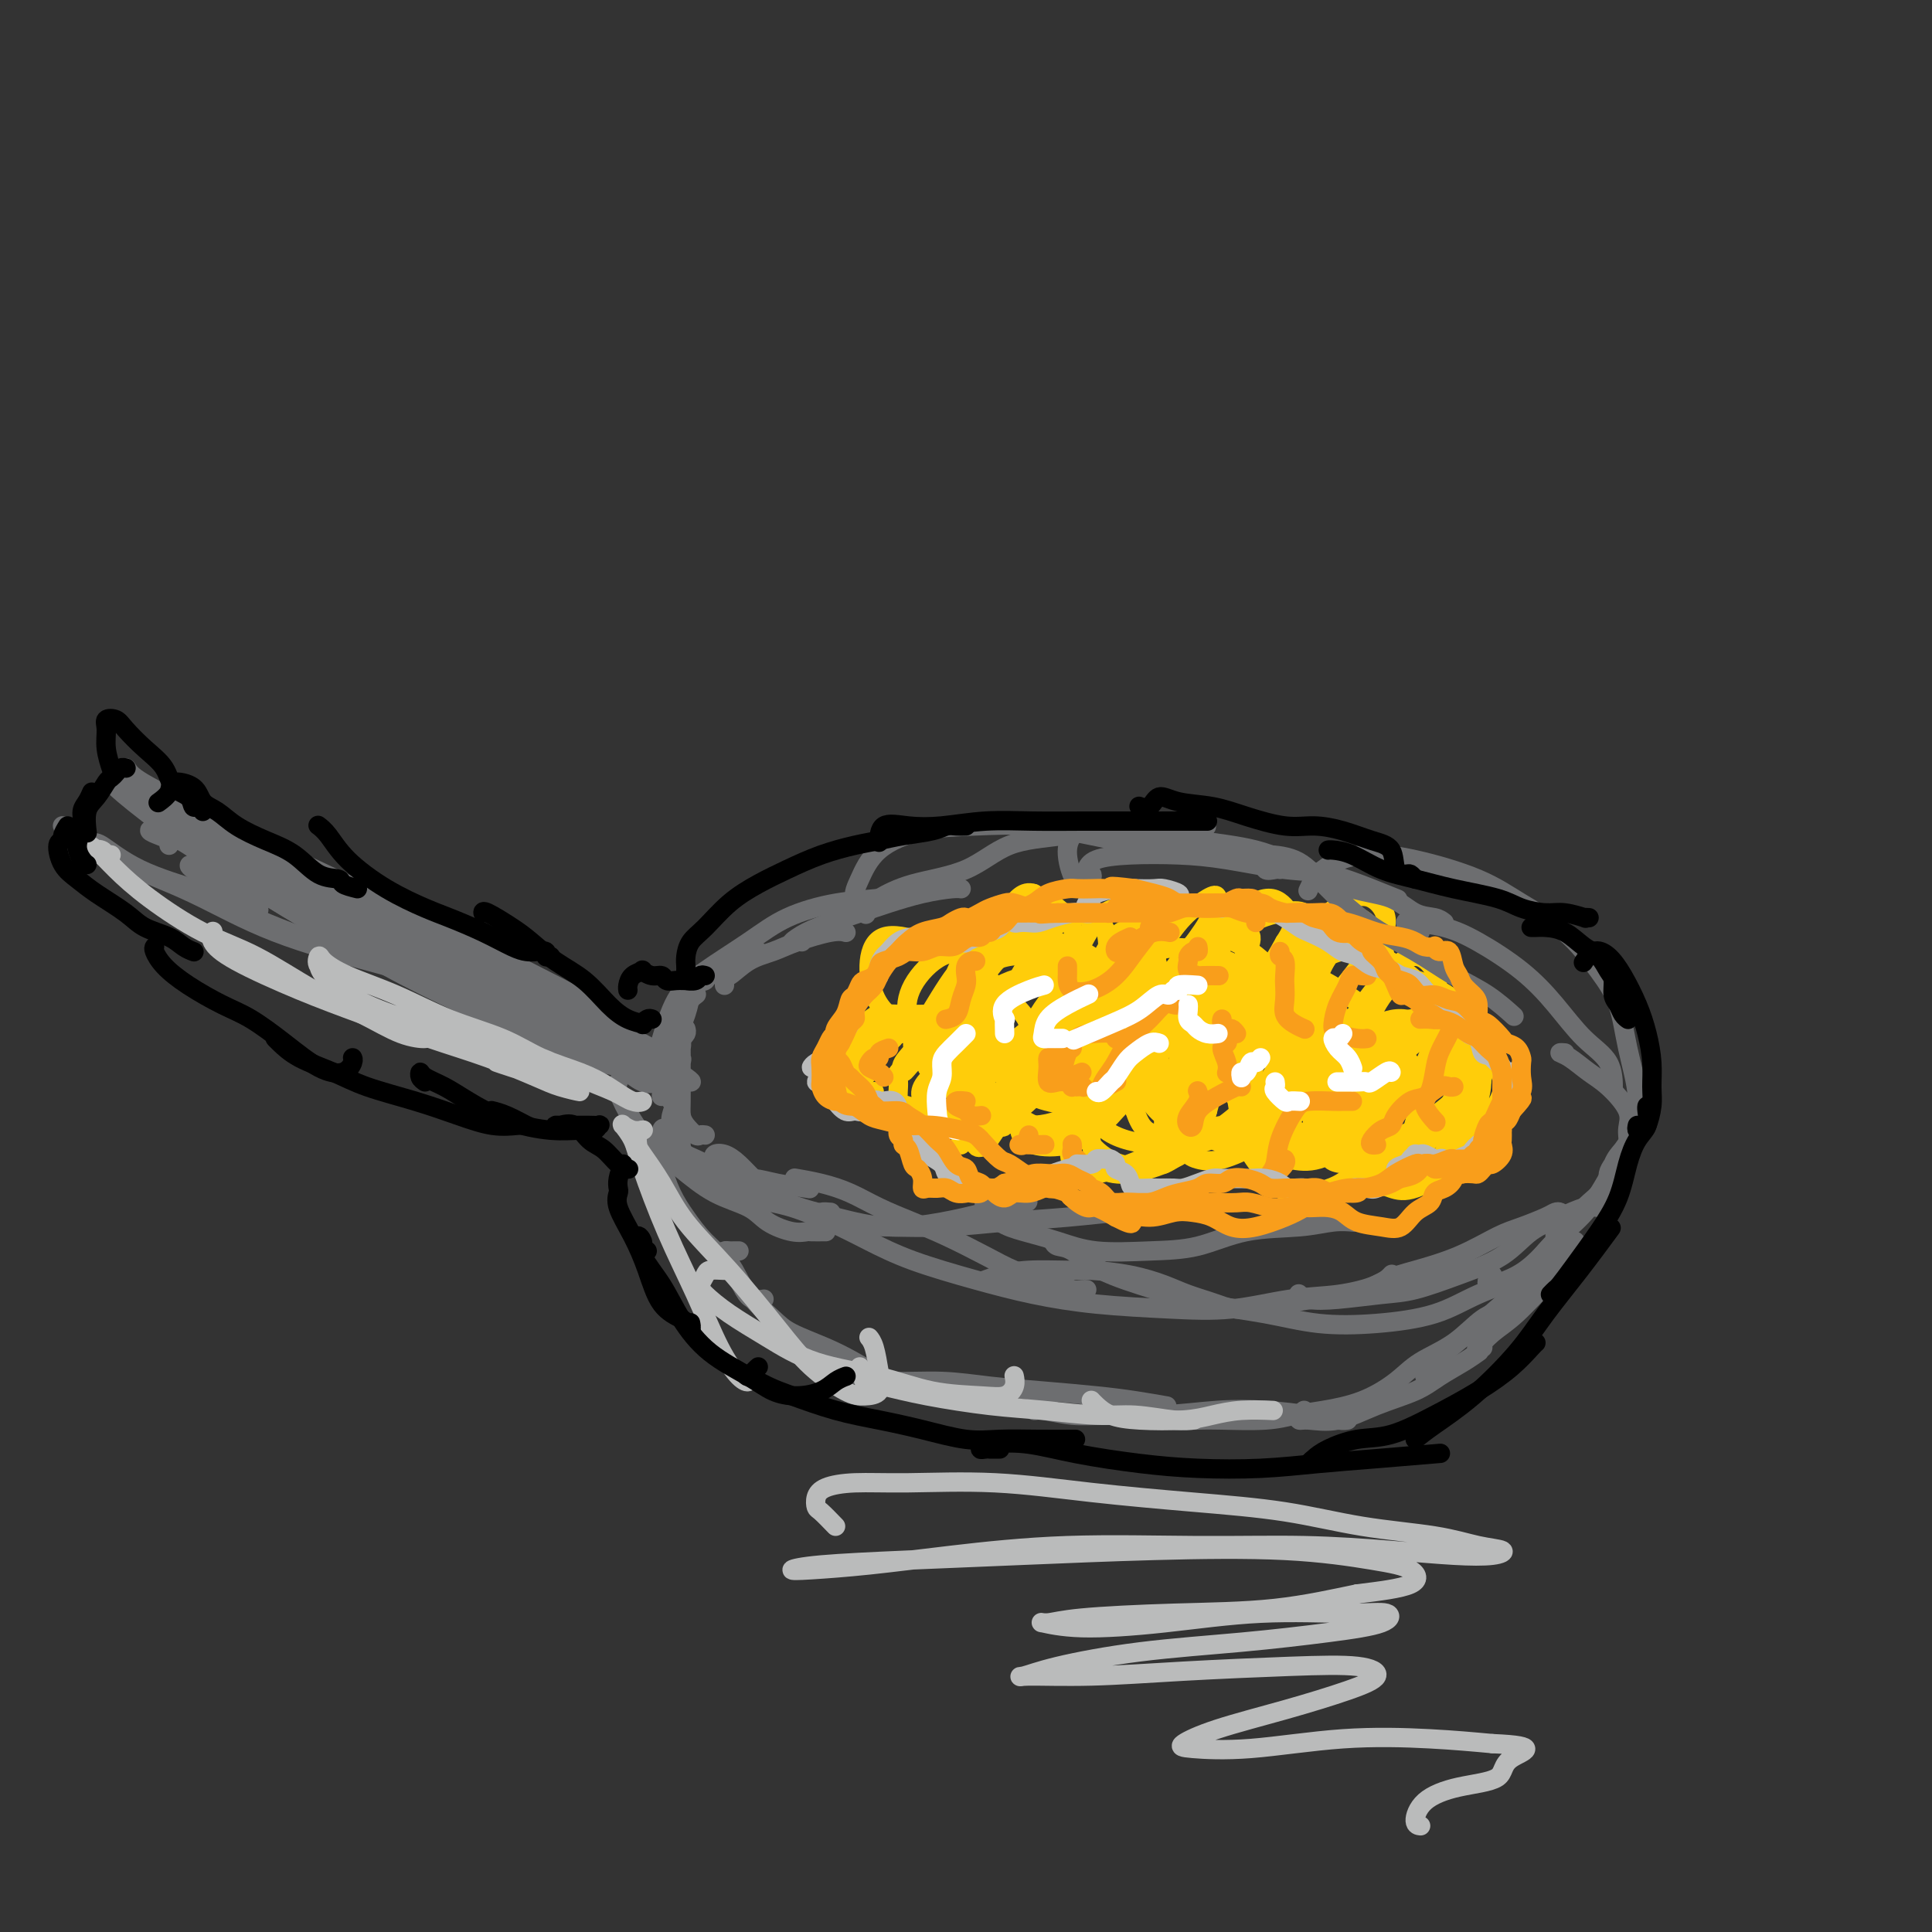 <svg viewBox='0 0 400 400' version='1.1' xmlns='http://www.w3.org/2000/svg' xmlns:xlink='http://www.w3.org/1999/xlink'><rect x="0" y="0" width="400" height="400" fill="#333333" stroke="none"/><g fill='none' stroke='rgb(109,110,112)' stroke-width='4' stroke-linecap='round' stroke-linejoin='round'><path d='M35,175c0.159,-0.336 0.318,-0.671 0,-1c-0.318,-0.329 -1.114,-0.650 -2,-1c-0.886,-0.350 -1.862,-0.727 -2,-1c-0.138,-0.273 0.563,-0.442 2,0c1.437,0.442 3.611,1.495 6,3c2.389,1.505 4.994,3.461 9,6c4.006,2.539 9.412,5.661 15,9c5.588,3.339 11.358,6.895 17,10c5.642,3.105 11.156,5.757 16,8c4.844,2.243 9.020,4.076 13,6c3.980,1.924 7.766,3.941 11,5c3.234,1.059 5.918,1.162 8,2c2.082,0.838 3.563,2.411 5,3c1.437,0.589 2.829,0.195 3,0c0.171,-0.195 -0.880,-0.190 -3,-1c-2.120,-0.810 -5.309,-2.436 -9,-4c-3.691,-1.564 -7.884,-3.067 -12,-5c-4.116,-1.933 -8.155,-4.295 -14,-7c-5.845,-2.705 -13.495,-5.754 -20,-8c-6.505,-2.246 -11.866,-3.689 -18,-6c-6.134,-2.311 -13.043,-5.491 -16,-7c-2.957,-1.509 -1.962,-1.346 -4,-2c-2.038,-0.654 -7.108,-2.126 -11,-4c-3.892,-1.874 -6.607,-4.152 -8,-5c-1.393,-0.848 -1.465,-0.268 -3,-1c-1.535,-0.732 -4.534,-2.778 -5,-3c-0.466,-0.222 1.602,1.380 4,3c2.398,1.620 5.127,3.259 9,5c3.873,1.741 8.889,3.584 14,6c5.111,2.416 10.317,5.405 17,8c6.683,2.595 14.841,4.798 23,7'/><path d='M80,200c7.704,2.673 15.465,5.855 22,8c6.535,2.145 11.843,3.254 17,5c5.157,1.746 10.162,4.129 14,6c3.838,1.871 6.511,3.228 8,4c1.489,0.772 1.796,0.958 2,1c0.204,0.042 0.304,-0.059 -1,-1c-1.304,-0.941 -4.012,-2.723 -8,-5c-3.988,-2.277 -9.258,-5.048 -15,-8c-5.742,-2.952 -11.958,-6.085 -20,-10c-8.042,-3.915 -17.912,-8.614 -26,-13c-8.088,-4.386 -14.394,-8.461 -19,-11c-4.606,-2.539 -7.512,-3.541 -10,-5c-2.488,-1.459 -4.556,-3.374 -6,-4c-1.444,-0.626 -2.262,0.038 -3,0c-0.738,-0.038 -1.394,-0.777 0,0c1.394,0.777 4.838,3.069 9,6c4.162,2.931 9.043,6.502 15,10c5.957,3.498 12.991,6.922 22,11c9.009,4.078 19.992,8.810 27,12c7.008,3.190 10.042,4.839 13,6c2.958,1.161 5.839,1.833 7,2c1.161,0.167 0.600,-0.173 0,-1c-0.600,-0.827 -1.240,-2.141 -4,-4c-2.760,-1.859 -7.640,-4.262 -13,-7c-5.360,-2.738 -11.200,-5.811 -20,-10c-8.800,-4.189 -20.560,-9.494 -30,-14c-9.440,-4.506 -16.560,-8.213 -22,-11c-5.440,-2.787 -9.200,-4.654 -11,-6c-1.800,-1.346 -1.638,-2.170 -2,-2c-0.362,0.170 -1.246,1.334 0,3c1.246,1.666 4.623,3.833 8,6'/><path d='M34,168c4.009,3.197 10.032,6.691 17,11c6.968,4.309 14.881,9.435 23,14c8.119,4.565 16.443,8.571 23,11c6.557,2.429 11.348,3.283 14,4c2.652,0.717 3.167,1.297 4,1c0.833,-0.297 1.984,-1.472 2,-2c0.016,-0.528 -1.103,-0.410 -3,-1c-1.897,-0.590 -4.572,-1.888 -9,-4c-4.428,-2.112 -10.607,-5.039 -18,-8c-7.393,-2.961 -15.998,-5.957 -24,-10c-8.002,-4.043 -15.401,-9.134 -21,-13c-5.599,-3.866 -9.399,-6.508 -12,-8c-2.601,-1.492 -4.004,-1.836 -5,-2c-0.996,-0.164 -1.587,-0.149 -2,0c-0.413,0.149 -0.649,0.431 1,2c1.649,1.569 5.183,4.423 10,8c4.817,3.577 10.918,7.877 19,13c8.082,5.123 18.146,11.071 28,16c9.854,4.929 19.497,8.840 27,12c7.503,3.160 12.867,5.570 17,7c4.133,1.430 7.034,1.881 9,2c1.966,0.119 2.996,-0.095 3,-1c0.004,-0.905 -1.018,-2.500 -4,-4c-2.982,-1.500 -7.925,-2.906 -13,-5c-5.075,-2.094 -10.284,-4.877 -17,-8c-6.716,-3.123 -14.939,-6.587 -24,-10c-9.061,-3.413 -18.958,-6.774 -25,-9c-6.042,-2.226 -8.228,-3.318 -10,-4c-1.772,-0.682 -3.131,-0.953 -4,-1c-0.869,-0.047 -1.248,0.129 0,1c1.248,0.871 4.124,2.435 7,4'/><path d='M47,184c2.422,1.667 4.978,3.333 6,4c1.022,0.667 0.511,0.333 0,0'/><path d='M141,220c0.122,-0.444 0.243,-0.887 0,-1c-0.243,-0.113 -0.851,0.106 -1,0c-0.149,-0.106 0.160,-0.536 0,-1c-0.160,-0.464 -0.789,-0.963 -1,-1c-0.211,-0.037 -0.004,0.389 0,1c0.004,0.611 -0.196,1.409 0,3c0.196,1.591 0.788,3.976 1,6c0.212,2.024 0.043,3.686 0,5c-0.043,1.314 0.041,2.281 0,3c-0.041,0.719 -0.207,1.190 0,1c0.207,-0.190 0.788,-1.041 1,-2c0.212,-0.959 0.057,-2.028 0,-3c-0.057,-0.972 -0.016,-1.849 0,-3c0.016,-1.151 0.005,-2.575 0,-4c-0.005,-1.425 -0.005,-2.851 0,-4c0.005,-1.149 0.016,-2.022 0,-3c-0.016,-0.978 -0.057,-2.060 0,-2c0.057,0.060 0.212,1.261 0,2c-0.212,0.739 -0.793,1.016 -1,2c-0.207,0.984 -0.041,2.674 0,4c0.041,1.326 -0.041,2.288 0,3c0.041,0.712 0.207,1.174 0,2c-0.207,0.826 -0.788,2.015 -1,3c-0.212,0.985 -0.057,1.765 0,2c0.057,0.235 0.016,-0.076 0,0c-0.016,0.076 -0.008,0.538 0,1'/><path d='M139,234c0.016,2.813 0.057,1.345 0,1c-0.057,-0.345 -0.212,0.432 0,1c0.212,0.568 0.792,0.926 1,1c0.208,0.074 0.046,-0.135 0,0c-0.046,0.135 0.025,0.614 0,1c-0.025,0.386 -0.145,0.681 0,1c0.145,0.319 0.555,0.664 1,1c0.445,0.336 0.925,0.665 1,1c0.075,0.335 -0.255,0.678 0,1c0.255,0.322 1.097,0.625 2,1c0.903,0.375 1.868,0.822 3,1c1.132,0.178 2.430,0.086 4,0c1.570,-0.086 3.410,-0.167 5,0c1.590,0.167 2.928,0.584 5,1c2.072,0.416 4.878,0.833 6,1c1.122,0.167 0.561,0.083 0,0'/><path d='M151,241c-0.743,0.085 -1.487,0.171 -2,0c-0.513,-0.171 -0.796,-0.598 -1,-1c-0.204,-0.402 -0.331,-0.778 0,-1c0.331,-0.222 1.119,-0.289 2,0c0.881,0.289 1.854,0.933 3,2c1.146,1.067 2.463,2.557 4,4c1.537,1.443 3.292,2.840 6,4c2.708,1.160 6.370,2.083 10,3c3.630,0.917 7.230,1.829 11,2c3.770,0.171 7.712,-0.397 11,-1c3.288,-0.603 5.924,-1.239 9,-2c3.076,-0.761 6.593,-1.646 8,-2c1.407,-0.354 0.703,-0.177 0,0'/><path d='M141,233c0.007,0.670 0.014,1.341 0,2c-0.014,0.659 -0.047,1.307 0,2c0.047,0.693 0.176,1.430 1,2c0.824,0.570 2.344,0.972 4,2c1.656,1.028 3.449,2.682 5,4c1.551,1.318 2.861,2.302 5,3c2.139,0.698 5.108,1.112 8,2c2.892,0.888 5.707,2.249 9,3c3.293,0.751 7.064,0.891 11,1c3.936,0.109 8.035,0.187 12,0c3.965,-0.187 7.794,-0.638 12,-1c4.206,-0.362 8.787,-0.633 13,-1c4.213,-0.367 8.057,-0.830 10,-1c1.943,-0.170 1.984,-0.049 2,0c0.016,0.049 0.008,0.024 0,0'/><path d='M205,246c-0.418,0.337 -0.836,0.674 -1,1c-0.164,0.326 -0.073,0.640 0,1c0.073,0.360 0.127,0.768 0,1c-0.127,0.232 -0.437,0.290 0,1c0.437,0.710 1.621,2.071 3,3c1.379,0.929 2.952,1.425 5,2c2.048,0.575 4.569,1.229 7,2c2.431,0.771 4.770,1.658 8,2c3.230,0.342 7.350,0.141 11,0c3.650,-0.141 6.832,-0.220 10,-1c3.168,-0.780 6.324,-2.262 10,-3c3.676,-0.738 7.872,-0.734 11,-1c3.128,-0.266 5.188,-0.802 7,-1c1.812,-0.198 3.375,-0.056 4,0c0.625,0.056 0.313,0.028 0,0'/><path d='M172,251c-0.759,-0.070 -1.518,-0.140 -2,0c-0.482,0.140 -0.685,0.491 0,1c0.685,0.509 2.260,1.175 4,2c1.740,0.825 3.644,1.807 6,3c2.356,1.193 5.164,2.596 9,4c3.836,1.404 8.702,2.809 13,4c4.298,1.191 8.029,2.169 12,3c3.971,0.831 8.183,1.517 13,2c4.817,0.483 10.238,0.765 15,1c4.762,0.235 8.863,0.423 13,0c4.137,-0.423 8.310,-1.459 12,-2c3.690,-0.541 6.896,-0.588 10,-1c3.104,-0.412 6.105,-1.188 8,-2c1.895,-0.812 2.684,-1.661 3,-2c0.316,-0.339 0.158,-0.170 0,0'/><path d='M218,257c0.194,0.404 0.388,0.808 1,1c0.612,0.192 1.643,0.173 3,1c1.357,0.827 3.039,2.502 6,4c2.961,1.498 7.199,2.819 11,4c3.801,1.181 7.165,2.221 11,3c3.835,0.779 8.142,1.297 12,2c3.858,0.703 7.266,1.593 11,2c3.734,0.407 7.792,0.333 12,0c4.208,-0.333 8.564,-0.923 12,-2c3.436,-1.077 5.951,-2.639 9,-4c3.049,-1.361 6.632,-2.519 9,-4c2.368,-1.481 3.522,-3.283 5,-5c1.478,-1.717 3.279,-3.348 4,-4c0.721,-0.652 0.360,-0.326 0,0'/><path d='M269,268c-0.106,-0.106 -0.213,-0.212 0,0c0.213,0.212 0.745,0.742 2,1c1.255,0.258 3.234,0.244 6,0c2.766,-0.244 6.321,-0.719 9,-1c2.679,-0.281 4.484,-0.368 7,-1c2.516,-0.632 5.744,-1.809 9,-3c3.256,-1.191 6.539,-2.396 9,-4c2.461,-1.604 4.099,-3.607 6,-5c1.901,-1.393 4.065,-2.177 6,-3c1.935,-0.823 3.642,-1.684 5,-2c1.358,-0.316 2.365,-0.085 3,0c0.635,0.085 0.896,0.024 1,0c0.104,-0.024 0.052,-0.012 0,0'/><path d='M309,264c-0.409,0.314 -0.817,0.628 -1,1c-0.183,0.372 -0.140,0.803 0,1c0.140,0.197 0.378,0.160 1,0c0.622,-0.160 1.629,-0.443 3,-1c1.371,-0.557 3.105,-1.386 5,-3c1.895,-1.614 3.950,-4.011 6,-6c2.050,-1.989 4.094,-3.570 6,-6c1.906,-2.430 3.674,-5.709 5,-8c1.326,-2.291 2.211,-3.593 3,-5c0.789,-1.407 1.482,-2.917 2,-4c0.518,-1.083 0.862,-1.738 1,-2c0.138,-0.262 0.069,-0.131 0,0'/><path d='M333,246c-0.005,0.064 -0.010,0.127 0,0c0.010,-0.127 0.034,-0.446 0,-1c-0.034,-0.554 -0.126,-1.343 0,-2c0.126,-0.657 0.469,-1.181 1,-2c0.531,-0.819 1.249,-1.934 2,-3c0.751,-1.066 1.534,-2.085 2,-3c0.466,-0.915 0.617,-1.728 1,-2c0.383,-0.272 1.000,-0.003 1,0c-0.000,0.003 -0.617,-0.260 -1,0c-0.383,0.260 -0.532,1.044 -1,2c-0.468,0.956 -1.256,2.085 -2,3c-0.744,0.915 -1.446,1.617 -2,3c-0.554,1.383 -0.961,3.447 -2,5c-1.039,1.553 -2.709,2.595 -4,4c-1.291,1.405 -2.203,3.173 -3,4c-0.797,0.827 -1.478,0.712 -2,1c-0.522,0.288 -0.885,0.977 -1,1c-0.115,0.023 0.019,-0.621 0,-1c-0.019,-0.379 -0.191,-0.492 0,-1c0.191,-0.508 0.743,-1.412 1,-2c0.257,-0.588 0.217,-0.861 0,-1c-0.217,-0.139 -0.613,-0.144 -1,0c-0.387,0.144 -0.767,0.437 -2,1c-1.233,0.563 -3.321,1.395 -5,2c-1.679,0.605 -2.949,0.982 -5,2c-2.051,1.018 -4.883,2.678 -8,4c-3.117,1.322 -6.520,2.305 -9,3c-2.480,0.695 -4.037,1.103 -6,2c-1.963,0.897 -4.330,2.282 -7,3c-2.670,0.718 -5.642,0.770 -8,1c-2.358,0.230 -4.102,0.637 -6,1c-1.898,0.363 -3.949,0.681 -6,1'/><path d='M260,271c-4.601,0.334 -6.103,-0.331 -8,-1c-1.897,-0.669 -4.187,-1.342 -6,-2c-1.813,-0.658 -3.148,-1.301 -5,-2c-1.852,-0.699 -4.221,-1.452 -7,-2c-2.779,-0.548 -5.968,-0.889 -8,-1c-2.032,-0.111 -2.909,0.009 -5,0c-2.091,-0.009 -5.397,-0.146 -8,0c-2.603,0.146 -4.502,0.575 -6,1c-1.498,0.425 -2.596,0.845 -3,1c-0.404,0.155 -0.116,0.044 0,0c0.116,-0.044 0.058,-0.022 0,0'/><path d='M225,267c-0.235,-0.025 -0.470,-0.051 -1,0c-0.530,0.051 -1.356,0.177 -2,0c-0.644,-0.177 -1.108,-0.659 -2,-1c-0.892,-0.341 -2.214,-0.541 -4,-1c-1.786,-0.459 -4.038,-1.175 -6,-2c-1.962,-0.825 -3.636,-1.758 -6,-3c-2.364,-1.242 -5.418,-2.795 -8,-4c-2.582,-1.205 -4.693,-2.064 -7,-3c-2.307,-0.936 -4.812,-1.950 -7,-3c-2.188,-1.050 -4.061,-2.137 -6,-3c-1.939,-0.863 -3.945,-1.502 -6,-2c-2.055,-0.498 -4.159,-0.857 -5,-1c-0.841,-0.143 -0.421,-0.072 0,0'/><path d='M171,255c-1.211,0.011 -2.421,0.022 -3,0c-0.579,-0.022 -0.526,-0.076 -1,0c-0.474,0.076 -1.475,0.282 -3,0c-1.525,-0.282 -3.573,-1.054 -5,-2c-1.427,-0.946 -2.233,-2.067 -4,-3c-1.767,-0.933 -4.495,-1.678 -7,-3c-2.505,-1.322 -4.787,-3.219 -7,-5c-2.213,-1.781 -4.358,-3.444 -6,-5c-1.642,-1.556 -2.780,-3.005 -4,-5c-1.220,-1.995 -2.521,-4.537 -3,-6c-0.479,-1.463 -0.137,-1.847 0,-2c0.137,-0.153 0.068,-0.077 0,0'/><path d='M146,235c-0.363,-0.050 -0.727,-0.099 -1,0c-0.273,0.099 -0.456,0.348 -1,0c-0.544,-0.348 -1.450,-1.292 -2,-2c-0.550,-0.708 -0.743,-1.182 -1,-2c-0.257,-0.818 -0.577,-1.982 -1,-4c-0.423,-2.018 -0.950,-4.892 -1,-7c-0.050,-2.108 0.378,-3.452 1,-5c0.622,-1.548 1.437,-3.301 2,-5c0.563,-1.699 0.875,-3.342 1,-4c0.125,-0.658 0.062,-0.329 0,0'/><path d='M139,228c-0.308,-0.429 -0.616,-0.858 -1,-1c-0.384,-0.142 -0.843,0.003 -1,0c-0.157,-0.003 -0.012,-0.154 0,-1c0.012,-0.846 -0.109,-2.388 0,-4c0.109,-1.612 0.446,-3.294 1,-5c0.554,-1.706 1.324,-3.437 2,-5c0.676,-1.563 1.259,-2.959 2,-4c0.741,-1.041 1.640,-1.726 2,-2c0.360,-0.274 0.180,-0.137 0,0'/></g>
<g fill='none' stroke='rgb(255,205,10)' stroke-width='4' stroke-linecap='round' stroke-linejoin='round'><path d='M175,218c0.017,-0.349 0.034,-0.698 0,-1c-0.034,-0.302 -0.119,-0.558 0,-1c0.119,-0.442 0.440,-1.069 0,-1c-0.440,0.069 -1.643,0.834 -2,2c-0.357,1.166 0.131,2.734 0,4c-0.131,1.266 -0.880,2.229 -1,3c-0.120,0.771 0.388,1.351 1,2c0.612,0.649 1.329,1.368 2,1c0.671,-0.368 1.297,-1.823 2,-3c0.703,-1.177 1.482,-2.075 2,-3c0.518,-0.925 0.773,-1.876 1,-3c0.227,-1.124 0.424,-2.420 0,-3c-0.424,-0.580 -1.471,-0.442 -2,0c-0.529,0.442 -0.539,1.190 -1,2c-0.461,0.810 -1.371,1.684 -2,3c-0.629,1.316 -0.976,3.076 -1,4c-0.024,0.924 0.275,1.012 1,1c0.725,-0.012 1.877,-0.125 3,-1c1.123,-0.875 2.219,-2.513 3,-4c0.781,-1.487 1.247,-2.824 2,-4c0.753,-1.176 1.791,-2.192 2,-3c0.209,-0.808 -0.413,-1.407 -1,-2c-0.587,-0.593 -1.140,-1.178 -2,-1c-0.860,0.178 -2.026,1.120 -3,2c-0.974,0.880 -1.756,1.700 -2,3c-0.244,1.300 0.050,3.081 0,4c-0.050,0.919 -0.443,0.977 0,1c0.443,0.023 1.721,0.012 3,0'/><path d='M180,220c0.748,0.477 1.119,-0.831 2,-2c0.881,-1.169 2.274,-2.200 3,-3c0.726,-0.800 0.786,-1.367 1,-2c0.214,-0.633 0.581,-1.330 0,-1c-0.581,0.330 -2.111,1.686 -3,3c-0.889,1.314 -1.138,2.587 -2,4c-0.862,1.413 -2.336,2.967 -3,4c-0.664,1.033 -0.518,1.545 0,2c0.518,0.455 1.409,0.853 2,1c0.591,0.147 0.883,0.042 1,0c0.117,-0.042 0.058,-0.021 0,0'/><path d='M192,219c-0.288,-0.060 -0.576,-0.121 -1,0c-0.424,0.121 -0.985,0.423 -2,1c-1.015,0.577 -2.486,1.430 -3,2c-0.514,0.570 -0.073,0.858 0,2c0.073,1.142 -0.224,3.137 0,4c0.224,0.863 0.967,0.594 2,1c1.033,0.406 2.355,1.485 4,2c1.645,0.515 3.613,0.464 5,0c1.387,-0.464 2.195,-1.343 3,-2c0.805,-0.657 1.609,-1.093 2,-2c0.391,-0.907 0.371,-2.287 0,-3c-0.371,-0.713 -1.091,-0.761 -2,-1c-0.909,-0.239 -2.005,-0.671 -3,-1c-0.995,-0.329 -1.889,-0.556 -3,0c-1.111,0.556 -2.438,1.895 -3,3c-0.562,1.105 -0.360,1.975 0,3c0.360,1.025 0.877,2.206 2,3c1.123,0.794 2.851,1.201 4,1c1.149,-0.201 1.718,-1.010 3,-2c1.282,-0.990 3.275,-2.162 4,-3c0.725,-0.838 0.180,-1.343 0,-2c-0.180,-0.657 0.003,-1.467 0,-1c-0.003,0.467 -0.192,2.211 -1,4c-0.808,1.789 -2.236,3.624 -3,5c-0.764,1.376 -0.864,2.293 -1,3c-0.136,0.707 -0.307,1.202 0,1c0.307,-0.202 1.093,-1.102 2,-2c0.907,-0.898 1.936,-1.793 3,-3c1.064,-1.207 2.161,-2.726 3,-4c0.839,-1.274 1.418,-2.305 2,-3c0.582,-0.695 1.166,-1.056 1,-1c-0.166,0.056 -1.083,0.528 -2,1'/><path d='M208,225c0.811,-0.767 -1.660,2.816 -3,5c-1.340,2.184 -1.549,2.970 -2,4c-0.451,1.030 -1.145,2.305 -1,3c0.145,0.695 1.129,0.810 2,0c0.871,-0.810 1.628,-2.544 3,-4c1.372,-1.456 3.358,-2.633 5,-4c1.642,-1.367 2.939,-2.923 4,-4c1.061,-1.077 1.886,-1.676 2,-2c0.114,-0.324 -0.482,-0.375 -1,0c-0.518,0.375 -0.959,1.175 -2,2c-1.041,0.825 -2.684,1.673 -4,3c-1.316,1.327 -2.305,3.132 -3,4c-0.695,0.868 -1.096,0.798 -1,1c0.096,0.202 0.690,0.676 1,0c0.310,-0.676 0.336,-2.502 1,-4c0.664,-1.498 1.967,-2.669 3,-4c1.033,-1.331 1.798,-2.823 1,-4c-0.798,-1.177 -3.157,-2.038 -5,-3c-1.843,-0.962 -3.168,-2.025 -5,-2c-1.832,0.025 -4.170,1.137 -6,2c-1.830,0.863 -3.154,1.475 -4,2c-0.846,0.525 -1.216,0.961 -1,1c0.216,0.039 1.017,-0.319 2,-1c0.983,-0.681 2.148,-1.685 3,-3c0.852,-1.315 1.390,-2.941 2,-4c0.610,-1.059 1.291,-1.553 1,-2c-0.291,-0.447 -1.556,-0.849 -3,-1c-1.444,-0.151 -3.067,-0.051 -5,0c-1.933,0.051 -4.174,0.052 -6,0c-1.826,-0.052 -3.236,-0.158 -4,0c-0.764,0.158 -0.882,0.579 -1,1'/><path d='M181,211c-2.771,0.548 -1.698,1.416 -1,2c0.698,0.584 1.020,0.882 2,1c0.980,0.118 2.619,0.056 4,0c1.381,-0.056 2.504,-0.105 4,0c1.496,0.105 3.363,0.366 5,0c1.637,-0.366 3.042,-1.357 4,-2c0.958,-0.643 1.468,-0.938 2,-1c0.532,-0.062 1.086,0.108 1,0c-0.086,-0.108 -0.811,-0.493 -2,0c-1.189,0.493 -2.843,1.865 -4,3c-1.157,1.135 -1.817,2.034 -3,3c-1.183,0.966 -2.891,1.998 -4,3c-1.109,1.002 -1.621,1.975 -2,2c-0.379,0.025 -0.625,-0.896 0,-2c0.625,-1.104 2.121,-2.390 3,-4c0.879,-1.610 1.141,-3.542 2,-5c0.859,-1.458 2.315,-2.441 3,-3c0.685,-0.559 0.598,-0.695 1,0c0.402,0.695 1.291,2.221 2,4c0.709,1.779 1.238,3.810 2,5c0.762,1.190 1.758,1.539 3,2c1.242,0.461 2.732,1.035 5,1c2.268,-0.035 5.315,-0.681 8,-2c2.685,-1.319 5.006,-3.313 7,-5c1.994,-1.687 3.659,-3.067 5,-4c1.341,-0.933 2.357,-1.420 3,-1c0.643,0.420 0.913,1.748 1,3c0.087,1.252 -0.008,2.428 0,4c0.008,1.572 0.117,3.539 0,5c-0.117,1.461 -0.462,2.418 0,4c0.462,1.582 1.731,3.791 3,6'/><path d='M235,230c1.429,4.438 3.003,4.533 5,5c1.997,0.467 4.418,1.305 7,1c2.582,-0.305 5.323,-1.751 8,-4c2.677,-2.249 5.288,-5.299 8,-8c2.712,-2.701 5.526,-5.053 7,-7c1.474,-1.947 1.608,-3.487 2,-4c0.392,-0.513 1.044,0.003 1,1c-0.044,0.997 -0.782,2.477 -1,5c-0.218,2.523 0.086,6.089 0,9c-0.086,2.911 -0.562,5.169 0,7c0.562,1.831 2.162,3.237 4,4c1.838,0.763 3.915,0.885 6,1c2.085,0.115 4.177,0.223 6,0c1.823,-0.223 3.378,-0.778 4,-1c0.622,-0.222 0.311,-0.111 0,0'/><path d='M304,231c-0.304,-0.741 -0.609,-1.482 -1,-2c-0.391,-0.518 -0.870,-0.813 -1,-1c-0.130,-0.187 0.088,-0.268 0,-1c-0.088,-0.732 -0.483,-2.117 -1,-4c-0.517,-1.883 -1.157,-4.266 -2,-6c-0.843,-1.734 -1.891,-2.819 -3,-4c-1.109,-1.181 -2.280,-2.458 -4,-2c-1.720,0.458 -3.988,2.651 -6,5c-2.012,2.349 -3.768,4.853 -5,8c-1.232,3.147 -1.940,6.938 -2,10c-0.060,3.062 0.527,5.394 2,7c1.473,1.606 3.830,2.485 6,3c2.170,0.515 4.151,0.667 6,0c1.849,-0.667 3.564,-2.151 5,-4c1.436,-1.849 2.592,-4.063 4,-6c1.408,-1.937 3.069,-3.598 4,-6c0.931,-2.402 1.133,-5.545 0,-8c-1.133,-2.455 -3.599,-4.221 -6,-5c-2.401,-0.779 -4.737,-0.570 -7,1c-2.263,1.570 -4.455,4.501 -6,8c-1.545,3.499 -2.445,7.566 -3,11c-0.555,3.434 -0.765,6.234 0,8c0.765,1.766 2.504,2.498 4,3c1.496,0.502 2.749,0.774 5,0c2.251,-0.774 5.502,-2.595 8,-5c2.498,-2.405 4.244,-5.393 6,-8c1.756,-2.607 3.523,-4.834 4,-7c0.477,-2.166 -0.334,-4.270 -2,-6c-1.666,-1.730 -4.187,-3.085 -7,-4c-2.813,-0.915 -5.919,-1.390 -9,-1c-3.081,0.390 -6.137,1.643 -9,4c-2.863,2.357 -5.532,5.816 -7,9c-1.468,3.184 -1.734,6.092 -2,9'/><path d='M275,237c-0.815,3.678 1.649,3.873 4,4c2.351,0.127 4.590,0.187 7,0c2.410,-0.187 4.990,-0.620 7,-2c2.010,-1.380 3.451,-3.706 5,-6c1.549,-2.294 3.207,-4.554 4,-7c0.793,-2.446 0.722,-5.076 -1,-7c-1.722,-1.924 -5.095,-3.141 -8,-4c-2.905,-0.859 -5.343,-1.359 -9,-1c-3.657,0.359 -8.535,1.577 -12,4c-3.465,2.423 -5.518,6.049 -7,9c-1.482,2.951 -2.393,5.225 -3,7c-0.607,1.775 -0.911,3.050 0,4c0.911,0.950 3.036,1.575 5,2c1.964,0.425 3.768,0.651 6,0c2.232,-0.651 4.892,-2.181 7,-4c2.108,-1.819 3.662,-3.929 5,-6c1.338,-2.071 2.458,-4.102 2,-6c-0.458,-1.898 -2.494,-3.664 -5,-5c-2.506,-1.336 -5.483,-2.243 -9,-3c-3.517,-0.757 -7.576,-1.362 -11,-1c-3.424,0.362 -6.215,1.693 -9,4c-2.785,2.307 -5.566,5.590 -7,9c-1.434,3.410 -1.522,6.945 -1,9c0.522,2.055 1.655,2.628 3,3c1.345,0.372 2.903,0.541 5,0c2.097,-0.541 4.734,-1.793 7,-3c2.266,-1.207 4.160,-2.368 6,-4c1.840,-1.632 3.627,-3.737 4,-6c0.373,-2.263 -0.669,-4.686 -2,-6c-1.331,-1.314 -2.952,-1.518 -6,-2c-3.048,-0.482 -7.524,-1.241 -12,-2'/><path d='M250,217c-4.913,-0.699 -8.194,-0.446 -12,1c-3.806,1.446 -8.137,4.085 -11,7c-2.863,2.915 -4.260,6.106 -5,9c-0.740,2.894 -0.824,5.492 0,7c0.824,1.508 2.557,1.925 4,2c1.443,0.075 2.596,-0.192 5,-1c2.404,-0.808 6.057,-2.157 9,-4c2.943,-1.843 5.174,-4.178 7,-7c1.826,-2.822 3.247,-6.129 4,-9c0.753,-2.871 0.839,-5.307 0,-7c-0.839,-1.693 -2.602,-2.644 -5,-4c-2.398,-1.356 -5.432,-3.116 -9,-5c-3.568,-1.884 -7.669,-3.893 -11,-4c-3.331,-0.107 -5.891,1.687 -8,4c-2.109,2.313 -3.766,5.145 -5,8c-1.234,2.855 -2.044,5.733 -2,8c0.044,2.267 0.941,3.924 3,5c2.059,1.076 5.280,1.570 8,2c2.720,0.430 4.938,0.797 7,0c2.062,-0.797 3.966,-2.756 6,-5c2.034,-2.244 4.197,-4.771 5,-7c0.803,-2.229 0.246,-4.160 -1,-6c-1.246,-1.840 -3.180,-3.588 -6,-5c-2.820,-1.412 -6.526,-2.488 -10,-4c-3.474,-1.512 -6.717,-3.458 -10,-4c-3.283,-0.542 -6.607,0.322 -9,2c-2.393,1.678 -3.857,4.171 -5,7c-1.143,2.829 -1.966,5.995 -2,8c-0.034,2.005 0.722,2.847 2,4c1.278,1.153 3.080,2.615 5,3c1.920,0.385 3.960,-0.308 6,-1'/><path d='M210,221c2.220,-0.566 4.771,-1.480 7,-3c2.229,-1.520 4.135,-3.647 5,-6c0.865,-2.353 0.688,-4.933 0,-7c-0.688,-2.067 -1.886,-3.623 -4,-5c-2.114,-1.377 -5.143,-2.576 -8,-3c-2.857,-0.424 -5.542,-0.073 -8,0c-2.458,0.073 -4.690,-0.132 -7,1c-2.310,1.132 -4.699,3.601 -6,6c-1.301,2.399 -1.513,4.727 -1,7c0.513,2.273 1.750,4.492 4,6c2.250,1.508 5.513,2.306 8,3c2.487,0.694 4.196,1.285 6,1c1.804,-0.285 3.701,-1.447 5,-3c1.299,-1.553 1.999,-3.497 2,-5c0.001,-1.503 -0.699,-2.564 -2,-4c-1.301,-1.436 -3.204,-3.248 -5,-5c-1.796,-1.752 -3.485,-3.446 -6,-5c-2.515,-1.554 -5.855,-2.969 -9,-4c-3.145,-1.031 -6.095,-1.680 -8,-1c-1.905,0.680 -2.767,2.687 -3,5c-0.233,2.313 0.162,4.930 1,7c0.838,2.070 2.119,3.592 4,5c1.881,1.408 4.362,2.701 7,4c2.638,1.299 5.432,2.604 8,3c2.568,0.396 4.911,-0.116 7,-1c2.089,-0.884 3.925,-2.141 6,-4c2.075,-1.859 4.387,-4.321 6,-7c1.613,-2.679 2.525,-5.574 3,-8c0.475,-2.426 0.512,-4.384 0,-6c-0.512,-1.616 -1.575,-2.890 -3,-4c-1.425,-1.110 -3.213,-2.055 -5,-3'/><path d='M214,185c-2.138,-0.693 -3.484,1.074 -5,3c-1.516,1.926 -3.203,4.009 -4,7c-0.797,2.991 -0.703,6.888 -1,10c-0.297,3.112 -0.984,5.438 0,7c0.984,1.562 3.639,2.361 6,3c2.361,0.639 4.427,1.119 7,1c2.573,-0.119 5.654,-0.836 8,-2c2.346,-1.164 3.959,-2.773 6,-5c2.041,-2.227 4.511,-5.071 6,-8c1.489,-2.929 1.998,-5.943 2,-8c0.002,-2.057 -0.502,-3.158 -2,-4c-1.498,-0.842 -3.989,-1.424 -6,-1c-2.011,0.424 -3.542,1.854 -5,4c-1.458,2.146 -2.843,5.008 -4,8c-1.157,2.992 -2.085,6.116 -2,8c0.085,1.884 1.184,2.529 3,3c1.816,0.471 4.348,0.767 7,0c2.652,-0.767 5.425,-2.597 8,-5c2.575,-2.403 4.952,-5.380 7,-8c2.048,-2.620 3.767,-4.883 5,-7c1.233,-2.117 1.979,-4.087 2,-5c0.021,-0.913 -0.681,-0.768 -2,0c-1.319,0.768 -3.253,2.160 -5,4c-1.747,1.840 -3.308,4.127 -5,7c-1.692,2.873 -3.516,6.330 -5,9c-1.484,2.670 -2.628,4.552 -2,6c0.628,1.448 3.027,2.463 5,3c1.973,0.537 3.518,0.598 6,0c2.482,-0.598 5.899,-1.853 9,-4c3.101,-2.147 5.886,-5.185 8,-8c2.114,-2.815 3.557,-5.408 5,-8'/><path d='M266,195c2.397,-3.627 1.889,-4.693 1,-6c-0.889,-1.307 -2.160,-2.853 -4,-3c-1.840,-0.147 -4.249,1.107 -7,3c-2.751,1.893 -5.843,4.426 -8,8c-2.157,3.574 -3.378,8.188 -4,12c-0.622,3.812 -0.645,6.821 0,9c0.645,2.179 1.956,3.526 4,4c2.044,0.474 4.820,0.075 8,-1c3.180,-1.075 6.764,-2.825 10,-5c3.236,-2.175 6.122,-4.776 9,-8c2.878,-3.224 5.746,-7.071 8,-10c2.254,-2.929 3.893,-4.941 4,-7c0.107,-2.059 -1.318,-4.166 -3,-5c-1.682,-0.834 -3.622,-0.394 -6,1c-2.378,1.394 -5.194,3.744 -8,7c-2.806,3.256 -5.603,7.418 -8,12c-2.397,4.582 -4.396,9.584 -5,13c-0.604,3.416 0.185,5.247 2,7c1.815,1.753 4.654,3.428 7,4c2.346,0.572 4.197,0.040 7,-1c2.803,-1.040 6.559,-2.590 10,-5c3.441,-2.410 6.569,-5.681 9,-9c2.431,-3.319 4.166,-6.687 5,-9c0.834,-2.313 0.766,-3.572 0,-5c-0.766,-1.428 -2.231,-3.026 -4,-3c-1.769,0.026 -3.841,1.675 -6,4c-2.159,2.325 -4.404,5.325 -7,9c-2.596,3.675 -5.541,8.026 -7,12c-1.459,3.974 -1.431,7.570 0,10c1.431,2.430 4.266,3.694 7,4c2.734,0.306 5.367,-0.347 8,-1'/><path d='M288,236c2.903,-0.992 6.159,-2.971 9,-5c2.841,-2.029 5.265,-4.107 7,-7c1.735,-2.893 2.779,-6.600 3,-9c0.221,-2.400 -0.382,-3.494 -2,-5c-1.618,-1.506 -4.251,-3.424 -7,-5c-2.749,-1.576 -5.614,-2.809 -8,-2c-2.386,0.809 -4.293,3.659 -6,7c-1.707,3.341 -3.214,7.171 -4,11c-0.786,3.829 -0.851,7.656 0,10c0.851,2.344 2.619,3.206 4,4c1.381,0.794 2.374,1.519 4,2c1.626,0.481 3.884,0.719 6,0c2.116,-0.719 4.091,-2.393 6,-4c1.909,-1.607 3.752,-3.147 5,-5c1.248,-1.853 1.899,-4.021 2,-6c0.101,-1.979 -0.349,-3.770 -2,-5c-1.651,-1.230 -4.504,-1.899 -7,-3c-2.496,-1.101 -4.636,-2.634 -7,-3c-2.364,-0.366 -4.952,0.434 -7,2c-2.048,1.566 -3.557,3.897 -5,7c-1.443,3.103 -2.822,6.978 -3,10c-0.178,3.022 0.844,5.193 2,7c1.156,1.807 2.445,3.251 4,4c1.555,0.749 3.377,0.802 5,0c1.623,-0.802 3.046,-2.459 4,-4c0.954,-1.541 1.437,-2.966 2,-5c0.563,-2.034 1.206,-4.678 1,-7c-0.206,-2.322 -1.261,-4.324 -3,-6c-1.739,-1.676 -4.160,-3.028 -7,-4c-2.840,-0.972 -6.097,-1.563 -9,-1c-2.903,0.563 -5.451,2.282 -8,4'/><path d='M267,218c-2.139,1.771 -3.487,4.200 -5,7c-1.513,2.800 -3.190,5.973 -4,8c-0.810,2.027 -0.752,2.909 0,4c0.752,1.091 2.198,2.391 4,3c1.802,0.609 3.961,0.526 6,0c2.039,-0.526 3.957,-1.496 6,-3c2.043,-1.504 4.212,-3.544 6,-6c1.788,-2.456 3.194,-5.330 4,-8c0.806,-2.670 1.011,-5.138 0,-7c-1.011,-1.862 -3.236,-3.118 -6,-4c-2.764,-0.882 -6.065,-1.392 -9,-2c-2.935,-0.608 -5.505,-1.316 -9,-1c-3.495,0.316 -7.917,1.655 -11,4c-3.083,2.345 -4.828,5.695 -6,9c-1.172,3.305 -1.770,6.564 -2,9c-0.230,2.436 -0.092,4.050 1,5c1.092,0.950 3.139,1.235 5,1c1.861,-0.235 3.536,-0.990 6,-2c2.464,-1.010 5.716,-2.274 8,-4c2.284,-1.726 3.599,-3.914 5,-6c1.401,-2.086 2.889,-4.071 3,-6c0.111,-1.929 -1.154,-3.801 -3,-5c-1.846,-1.199 -4.271,-1.725 -7,-2c-2.729,-0.275 -5.762,-0.301 -9,0c-3.238,0.301 -6.683,0.928 -10,2c-3.317,1.072 -6.508,2.590 -9,5c-2.492,2.410 -4.287,5.712 -5,9c-0.713,3.288 -0.346,6.562 0,9c0.346,2.438 0.670,4.041 2,5c1.330,0.959 3.666,1.274 6,1c2.334,-0.274 4.667,-1.137 7,-2'/><path d='M241,241c3.243,-1.318 4.851,-4.114 6,-7c1.149,-2.886 1.840,-5.861 2,-9c0.160,-3.139 -0.210,-6.441 -1,-9c-0.790,-2.559 -2.000,-4.376 -4,-6c-2.000,-1.624 -4.790,-3.054 -8,-4c-3.210,-0.946 -6.841,-1.409 -10,0c-3.159,1.409 -5.848,4.691 -8,8c-2.152,3.309 -3.768,6.644 -5,10c-1.232,3.356 -2.081,6.734 -2,9c0.081,2.266 1.093,3.421 3,4c1.907,0.579 4.708,0.581 7,0c2.292,-0.581 4.076,-1.747 6,-4c1.924,-2.253 3.989,-5.593 6,-9c2.011,-3.407 3.968,-6.880 5,-10c1.032,-3.120 1.140,-5.888 0,-8c-1.140,-2.112 -3.528,-3.567 -6,-5c-2.472,-1.433 -5.029,-2.844 -8,-3c-2.971,-0.156 -6.356,0.944 -10,3c-3.644,2.056 -7.547,5.067 -10,8c-2.453,2.933 -3.458,5.788 -4,9c-0.542,3.212 -0.622,6.779 0,9c0.622,2.221 1.946,3.094 4,4c2.054,0.906 4.838,1.845 8,2c3.162,0.155 6.703,-0.475 9,-2c2.297,-1.525 3.352,-3.944 5,-7c1.648,-3.056 3.891,-6.749 5,-10c1.109,-3.251 1.084,-6.059 0,-8c-1.084,-1.941 -3.229,-3.015 -5,-4c-1.771,-0.985 -3.169,-1.881 -6,-3c-2.831,-1.119 -7.095,-2.463 -10,-2c-2.905,0.463 -4.453,2.731 -6,5'/><path d='M204,202c-1.888,2.314 -3.608,5.600 -4,9c-0.392,3.400 0.543,6.914 2,10c1.457,3.086 3.435,5.744 6,8c2.565,2.256 5.717,4.111 9,5c3.283,0.889 6.698,0.813 9,0c2.302,-0.813 3.491,-2.364 5,-4c1.509,-1.636 3.339,-3.359 5,-6c1.661,-2.641 3.152,-6.201 4,-9c0.848,-2.799 1.052,-4.836 1,-7c-0.052,-2.164 -0.360,-4.456 -1,-7c-0.640,-2.544 -1.610,-5.339 -3,-7c-1.390,-1.661 -3.199,-2.187 -5,-1c-1.801,1.187 -3.594,4.087 -5,8c-1.406,3.913 -2.425,8.839 -3,13c-0.575,4.161 -0.705,7.556 0,11c0.705,3.444 2.247,6.938 5,9c2.753,2.062 6.719,2.693 10,3c3.281,0.307 5.878,0.290 9,-1c3.122,-1.290 6.769,-3.853 10,-7c3.231,-3.147 6.047,-6.879 8,-10c1.953,-3.121 3.045,-5.630 3,-8c-0.045,-2.370 -1.226,-4.599 -3,-7c-1.774,-2.401 -4.141,-4.974 -7,-7c-2.859,-2.026 -6.210,-3.505 -9,-3c-2.790,0.505 -5.018,2.995 -7,7c-1.982,4.005 -3.717,9.524 -5,14c-1.283,4.476 -2.115,7.909 -1,11c1.115,3.091 4.175,5.839 7,7c2.825,1.161 5.414,0.736 9,0c3.586,-0.736 8.167,-1.782 12,-4c3.833,-2.218 6.916,-5.609 10,-9'/><path d='M275,220c3.378,-3.452 6.822,-7.581 9,-11c2.178,-3.419 3.091,-6.126 3,-9c-0.091,-2.874 -1.184,-5.915 -3,-8c-1.816,-2.085 -4.355,-3.214 -7,-3c-2.645,0.214 -5.397,1.773 -8,4c-2.603,2.227 -5.059,5.124 -7,9c-1.941,3.876 -3.368,8.732 -4,13c-0.632,4.268 -0.470,7.948 1,11c1.470,3.052 4.247,5.477 7,7c2.753,1.523 5.484,2.145 9,2c3.516,-0.145 7.819,-1.059 11,-3c3.181,-1.941 5.239,-4.911 7,-8c1.761,-3.089 3.224,-6.297 4,-9c0.776,-2.703 0.864,-4.902 0,-7c-0.864,-2.098 -2.682,-4.097 -5,-6c-2.318,-1.903 -5.138,-3.711 -8,-5c-2.862,-1.289 -5.766,-2.059 -8,0c-2.234,2.059 -3.798,6.947 -5,11c-1.202,4.053 -2.041,7.271 -2,11c0.041,3.729 0.963,7.967 3,11c2.037,3.033 5.189,4.860 8,6c2.811,1.140 5.280,1.594 8,1c2.720,-0.594 5.691,-2.237 8,-4c2.309,-1.763 3.956,-3.646 5,-6c1.044,-2.354 1.486,-5.177 1,-8c-0.486,-2.823 -1.901,-5.644 -4,-8c-2.099,-2.356 -4.883,-4.247 -8,-7c-3.117,-2.753 -6.567,-6.367 -10,-7c-3.433,-0.633 -6.847,1.714 -10,5c-3.153,3.286 -6.044,7.510 -8,12c-1.956,4.490 -2.978,9.245 -4,14'/><path d='M258,228c-1.924,6.110 -0.734,8.385 1,11c1.734,2.615 4.012,5.571 6,7c1.988,1.429 3.685,1.329 6,1c2.315,-0.329 5.248,-0.889 8,-3c2.752,-2.111 5.324,-5.773 7,-9c1.676,-3.227 2.455,-6.019 3,-9c0.545,-2.981 0.854,-6.150 0,-9c-0.854,-2.850 -2.873,-5.382 -6,-8c-3.127,-2.618 -7.363,-5.321 -11,-7c-3.637,-1.679 -6.677,-2.332 -10,-1c-3.323,1.332 -6.930,4.651 -10,8c-3.070,3.349 -5.602,6.730 -7,10c-1.398,3.270 -1.662,6.428 -1,9c0.662,2.572 2.250,4.556 4,6c1.750,1.444 3.662,2.348 6,3c2.338,0.652 5.102,1.052 8,1c2.898,-0.052 5.931,-0.557 8,-2c2.069,-1.443 3.175,-3.824 4,-6c0.825,-2.176 1.370,-4.146 1,-6c-0.370,-1.854 -1.654,-3.592 -3,-5c-1.346,-1.408 -2.753,-2.487 -6,-3c-3.247,-0.513 -8.332,-0.460 -13,-1c-4.668,-0.540 -8.918,-1.675 -13,-2c-4.082,-0.325 -7.995,0.158 -11,2c-3.005,1.842 -5.100,5.042 -6,8c-0.900,2.958 -0.603,5.673 0,8c0.603,2.327 1.512,4.267 3,6c1.488,1.733 3.553,3.258 6,4c2.447,0.742 5.274,0.700 8,0c2.726,-0.700 5.350,-2.057 7,-4c1.650,-1.943 2.325,-4.471 3,-7'/><path d='M250,230c0.817,-2.774 1.360,-6.210 1,-9c-0.360,-2.790 -1.621,-4.933 -4,-7c-2.379,-2.067 -5.874,-4.056 -10,-6c-4.126,-1.944 -8.881,-3.841 -13,-5c-4.119,-1.159 -7.600,-1.580 -11,-1c-3.400,0.580 -6.719,2.162 -9,4c-2.281,1.838 -3.523,3.933 -4,6c-0.477,2.067 -0.187,4.107 0,6c0.187,1.893 0.273,3.638 1,5c0.727,1.362 2.097,2.342 4,3c1.903,0.658 4.340,0.994 7,0c2.660,-0.994 5.542,-3.316 8,-6c2.458,-2.684 4.490,-5.728 6,-9c1.510,-3.272 2.496,-6.771 3,-10c0.504,-3.229 0.525,-6.187 0,-8c-0.525,-1.813 -1.596,-2.482 -3,-3c-1.404,-0.518 -3.142,-0.886 -5,0c-1.858,0.886 -3.838,3.027 -6,6c-2.162,2.973 -4.506,6.778 -6,10c-1.494,3.222 -2.138,5.860 -1,8c1.138,2.140 4.057,3.782 7,5c2.943,1.218 5.912,2.011 9,2c3.088,-0.011 6.297,-0.826 10,-2c3.703,-1.174 7.900,-2.708 11,-5c3.100,-2.292 5.104,-5.341 7,-8c1.896,-2.659 3.683,-4.928 5,-7c1.317,-2.072 2.162,-3.947 2,-5c-0.162,-1.053 -1.332,-1.282 -3,-1c-1.668,0.282 -3.834,1.076 -6,3c-2.166,1.924 -4.333,4.978 -6,8c-1.667,3.022 -2.833,6.011 -4,9'/><path d='M240,213c-1.994,3.990 -1.979,5.464 -1,7c0.979,1.536 2.921,3.135 5,3c2.079,-0.135 4.294,-2.005 7,-4c2.706,-1.995 5.905,-4.116 9,-7c3.095,-2.884 6.088,-6.531 8,-10c1.912,-3.469 2.742,-6.760 3,-9c0.258,-2.240 -0.057,-3.428 -1,-4c-0.943,-0.572 -2.515,-0.528 -5,0c-2.485,0.528 -5.883,1.541 -9,4c-3.117,2.459 -5.952,6.364 -8,10c-2.048,3.636 -3.307,7.003 -4,9c-0.693,1.997 -0.819,2.625 0,3c0.819,0.375 2.584,0.496 5,0c2.416,-0.496 5.485,-1.611 8,-3c2.515,-1.389 4.478,-3.053 7,-5c2.522,-1.947 5.603,-4.176 7,-6c1.397,-1.824 1.112,-3.244 1,-4c-0.112,-0.756 -0.049,-0.849 -1,0c-0.951,0.849 -2.916,2.641 -5,5c-2.084,2.359 -4.287,5.287 -6,8c-1.713,2.713 -2.936,5.211 -4,8c-1.064,2.789 -1.967,5.868 -1,8c0.967,2.132 3.806,3.318 6,4c2.194,0.682 3.742,0.859 6,0c2.258,-0.859 5.225,-2.753 8,-5c2.775,-2.247 5.357,-4.847 7,-7c1.643,-2.153 2.346,-3.859 2,-5c-0.346,-1.141 -1.742,-1.718 -4,-2c-2.258,-0.282 -5.377,-0.268 -8,0c-2.623,0.268 -4.749,0.791 -7,2c-2.251,1.209 -4.625,3.105 -7,5'/><path d='M258,218c-1.563,1.916 -1.971,4.204 -2,7c-0.029,2.796 0.320,6.098 2,8c1.680,1.902 4.689,2.405 7,3c2.311,0.595 3.923,1.284 6,1c2.077,-0.284 4.618,-1.540 7,-3c2.382,-1.460 4.605,-3.124 6,-5c1.395,-1.876 1.963,-3.963 2,-6c0.037,-2.037 -0.457,-4.022 -2,-6c-1.543,-1.978 -4.136,-3.948 -7,-6c-2.864,-2.052 -6.000,-4.186 -9,-6c-3.000,-1.814 -5.866,-3.308 -9,-3c-3.134,0.308 -6.538,2.418 -9,5c-2.462,2.582 -3.984,5.636 -5,9c-1.016,3.364 -1.526,7.039 -1,10c0.526,2.961 2.086,5.209 4,7c1.914,1.791 4.180,3.126 7,4c2.820,0.874 6.193,1.288 9,1c2.807,-0.288 5.047,-1.280 7,-3c1.953,-1.720 3.620,-4.170 5,-7c1.380,-2.830 2.472,-6.039 3,-9c0.528,-2.961 0.491,-5.674 -1,-8c-1.491,-2.326 -4.434,-4.266 -7,-6c-2.566,-1.734 -4.753,-3.262 -8,-4c-3.247,-0.738 -7.555,-0.686 -11,1c-3.445,1.686 -6.029,5.007 -8,8c-1.971,2.993 -3.330,5.658 -4,9c-0.670,3.342 -0.652,7.359 0,10c0.652,2.641 1.938,3.904 4,5c2.062,1.096 4.901,2.026 8,2c3.099,-0.026 6.457,-1.007 9,-3c2.543,-1.993 4.272,-4.996 6,-8'/><path d='M267,225c1.838,-3.120 3.433,-6.920 4,-10c0.567,-3.080 0.107,-5.442 -1,-7c-1.107,-1.558 -2.863,-2.314 -6,-4c-3.137,-1.686 -7.657,-4.302 -12,-6c-4.343,-1.698 -8.508,-2.479 -13,-1c-4.492,1.479 -9.311,5.219 -13,9c-3.689,3.781 -6.247,7.602 -8,11c-1.753,3.398 -2.700,6.373 -3,8c-0.300,1.627 0.047,1.907 1,2c0.953,0.093 2.510,-0.001 4,-1c1.490,-0.999 2.912,-2.903 4,-5c1.088,-2.097 1.842,-4.386 3,-7c1.158,-2.614 2.721,-5.551 3,-8c0.279,-2.449 -0.724,-4.408 -2,-6c-1.276,-1.592 -2.824,-2.815 -6,-4c-3.176,-1.185 -7.981,-2.332 -12,-2c-4.019,0.332 -7.253,2.144 -10,5c-2.747,2.856 -5.005,6.755 -7,10c-1.995,3.245 -3.725,5.837 -4,7c-0.275,1.163 0.905,0.898 2,1c1.095,0.102 2.106,0.571 4,0c1.894,-0.571 4.673,-2.182 7,-4c2.327,-1.818 4.204,-3.844 6,-6c1.796,-2.156 3.510,-4.441 5,-7c1.490,-2.559 2.755,-5.391 3,-7c0.245,-1.609 -0.529,-1.996 -2,-2c-1.471,-0.004 -3.640,0.375 -6,1c-2.360,0.625 -4.911,1.498 -7,4c-2.089,2.502 -3.716,6.635 -5,10c-1.284,3.365 -2.224,5.961 -2,9c0.224,3.039 1.612,6.519 3,10'/><path d='M197,225c0.911,2.222 1.689,2.778 2,3c0.311,0.222 0.156,0.111 0,0'/></g>
<g fill='none' stroke='rgb(249,158,27)' stroke-width='4' stroke-linecap='round' stroke-linejoin='round'><path d='M202,199c-0.311,-0.064 -0.623,-0.128 -1,0c-0.377,0.128 -0.821,0.447 -1,1c-0.179,0.553 -0.094,1.339 0,2c0.094,0.661 0.196,1.196 0,2c-0.196,0.804 -0.692,1.875 -1,3c-0.308,1.125 -0.429,2.303 -1,3c-0.571,0.697 -1.592,0.913 -2,1c-0.408,0.087 -0.204,0.043 0,0'/><path d='M184,217c-0.869,0.303 -1.737,0.606 -2,1c-0.263,0.394 0.080,0.879 0,1c-0.080,0.121 -0.582,-0.122 -1,0c-0.418,0.122 -0.753,0.607 -1,1c-0.247,0.393 -0.406,0.693 0,1c0.406,0.307 1.379,0.621 2,1c0.621,0.379 0.892,0.823 1,1c0.108,0.177 0.054,0.089 0,0'/><path d='M200,228c-0.788,-0.091 -1.577,-0.182 -2,0c-0.423,0.182 -0.481,0.637 0,1c0.481,0.363 1.500,0.633 2,1c0.500,0.367 0.481,0.829 1,1c0.519,0.171 1.577,0.049 2,0c0.423,-0.049 0.212,-0.024 0,0'/><path d='M213,235c-0.273,0.845 -0.545,1.691 -1,2c-0.455,0.309 -1.091,0.083 -1,0c0.091,-0.083 0.909,-0.022 2,0c1.091,0.022 2.455,0.006 3,0c0.545,-0.006 0.273,-0.003 0,0'/><path d='M222,237c-0.008,-0.091 -0.016,-0.182 0,0c0.016,0.182 0.056,0.636 0,1c-0.056,0.364 -0.207,0.636 0,1c0.207,0.364 0.774,0.818 1,1c0.226,0.182 0.113,0.091 0,0'/><path d='M221,200c-0.002,0.325 -0.004,0.649 0,1c0.004,0.351 0.013,0.728 0,1c-0.013,0.272 -0.048,0.440 0,1c0.048,0.560 0.178,1.513 1,2c0.822,0.487 2.336,0.509 4,0c1.664,-0.509 3.479,-1.548 5,-3c1.521,-1.452 2.748,-3.317 4,-5c1.252,-1.683 2.529,-3.184 3,-4c0.471,-0.816 0.134,-0.947 0,-1c-0.134,-0.053 -0.067,-0.026 0,0'/><path d='M234,194c-0.736,0.337 -1.471,0.673 -2,1c-0.529,0.327 -0.851,0.644 -1,1c-0.149,0.356 -0.123,0.750 0,1c0.123,0.250 0.345,0.354 1,0c0.655,-0.354 1.743,-1.167 3,-2c1.257,-0.833 2.685,-1.686 4,-2c1.315,-0.314 2.519,-0.090 3,0c0.481,0.090 0.241,0.045 0,0'/><path d='M248,196c0.082,0.449 0.164,0.897 0,1c-0.164,0.103 -0.572,-0.140 -1,0c-0.428,0.140 -0.874,0.665 -1,1c-0.126,0.335 0.068,0.482 0,1c-0.068,0.518 -0.400,1.407 0,2c0.400,0.593 1.530,0.891 2,1c0.470,0.109 0.280,0.029 1,0c0.720,-0.029 2.348,-0.008 3,0c0.652,0.008 0.326,0.004 0,0'/><path d='M265,197c-0.113,0.389 -0.226,0.778 0,1c0.226,0.222 0.791,0.275 1,1c0.209,0.725 0.062,2.120 0,3c-0.062,0.880 -0.037,1.245 0,2c0.037,0.755 0.087,1.901 0,3c-0.087,1.099 -0.312,2.150 0,3c0.312,0.850 1.161,1.498 2,2c0.839,0.502 1.668,0.858 2,1c0.332,0.142 0.166,0.071 0,0'/><path d='M283,202c-0.212,0.036 -0.425,0.072 -1,0c-0.575,-0.072 -1.513,-0.251 -2,0c-0.487,0.251 -0.524,0.933 -1,2c-0.476,1.067 -1.392,2.521 -2,4c-0.608,1.479 -0.909,2.985 -1,4c-0.091,1.015 0.027,1.540 1,2c0.973,0.460 2.800,0.855 4,1c1.200,0.145 1.771,0.042 2,0c0.229,-0.042 0.114,-0.021 0,0'/><path d='M294,211c0.672,-0.029 1.343,-0.059 2,0c0.657,0.059 1.298,0.206 2,0c0.702,-0.206 1.463,-0.765 2,-1c0.537,-0.235 0.848,-0.146 1,0c0.152,0.146 0.144,0.350 0,1c-0.144,0.650 -0.422,1.748 -1,3c-0.578,1.252 -1.454,2.658 -2,4c-0.546,1.342 -0.762,2.619 -1,4c-0.238,1.381 -0.497,2.865 -1,4c-0.503,1.135 -1.251,1.921 -1,3c0.251,1.079 1.500,2.451 2,3c0.500,0.549 0.250,0.274 0,0'/><path d='M301,225c-0.269,0.058 -0.538,0.116 -1,0c-0.462,-0.116 -1.117,-0.406 -2,0c-0.883,0.406 -1.993,1.508 -3,2c-1.007,0.492 -1.909,0.373 -3,1c-1.091,0.627 -2.370,2.000 -3,3c-0.630,1.000 -0.610,1.627 -1,2c-0.390,0.373 -1.190,0.492 -2,1c-0.810,0.508 -1.629,1.404 -2,2c-0.371,0.596 -0.292,0.891 0,1c0.292,0.109 0.798,0.031 1,0c0.202,-0.031 0.101,-0.016 0,0'/><path d='M280,228c-0.752,-0.006 -1.505,-0.012 -2,0c-0.495,0.012 -0.734,0.041 -2,0c-1.266,-0.041 -3.559,-0.151 -5,0c-1.441,0.151 -2.031,0.564 -3,2c-0.969,1.436 -2.319,3.895 -3,6c-0.681,2.105 -0.694,3.856 -1,5c-0.306,1.144 -0.905,1.679 -1,2c-0.095,0.321 0.315,0.426 1,0c0.685,-0.426 1.646,-1.384 2,-2c0.354,-0.616 0.101,-0.890 0,-1c-0.101,-0.110 -0.051,-0.055 0,0'/><path d='M257,225c-0.085,-0.159 -0.170,-0.318 -1,0c-0.830,0.318 -2.407,1.114 -4,2c-1.593,0.886 -3.204,1.864 -4,3c-0.796,1.136 -0.777,2.430 -1,3c-0.223,0.570 -0.687,0.415 -1,0c-0.313,-0.415 -0.476,-1.091 0,-2c0.476,-0.909 1.590,-2.053 2,-3c0.410,-0.947 0.117,-1.699 0,-2c-0.117,-0.301 -0.059,-0.150 0,0'/><path d='M244,208c-0.260,0.068 -0.520,0.136 -1,0c-0.480,-0.136 -1.179,-0.476 -2,0c-0.821,0.476 -1.765,1.767 -3,3c-1.235,1.233 -2.760,2.408 -4,4c-1.240,1.592 -2.195,3.600 -3,5c-0.805,1.400 -1.459,2.193 -2,3c-0.541,0.807 -0.970,1.629 -1,2c-0.030,0.371 0.338,0.292 1,0c0.662,-0.292 1.618,-0.798 2,-1c0.382,-0.202 0.191,-0.101 0,0'/><path d='M233,215c-0.274,-0.029 -0.549,-0.059 -1,0c-0.451,0.059 -1.080,0.206 -1,0c0.080,-0.206 0.869,-0.763 0,-1c-0.869,-0.237 -3.395,-0.152 -5,0c-1.605,0.152 -2.289,0.370 -3,1c-0.711,0.630 -1.447,1.672 -2,3c-0.553,1.328 -0.921,2.944 -1,4c-0.079,1.056 0.133,1.554 1,2c0.867,0.446 2.391,0.842 3,1c0.609,0.158 0.305,0.079 0,0'/><path d='M222,217c-1.186,0.836 -2.372,1.671 -3,2c-0.628,0.329 -0.698,0.151 -1,0c-0.302,-0.151 -0.834,-0.275 -1,0c-0.166,0.275 0.036,0.949 0,2c-0.036,1.051 -0.311,2.478 0,3c0.311,0.522 1.207,0.140 2,0c0.793,-0.140 1.483,-0.038 2,0c0.517,0.038 0.862,0.011 1,0c0.138,-0.011 0.069,-0.005 0,0'/><path d='M224,222c-0.843,0.340 -1.686,0.679 -2,1c-0.314,0.321 -0.098,0.622 0,1c0.098,0.378 0.078,0.833 0,1c-0.078,0.167 -0.213,0.045 0,0c0.213,-0.045 0.775,-0.013 1,0c0.225,0.013 0.112,0.006 0,0'/><path d='M256,214c-0.340,-0.445 -0.679,-0.890 -1,-1c-0.321,-0.110 -0.622,0.115 -1,0c-0.378,-0.115 -0.833,-0.569 -1,-1c-0.167,-0.431 -0.048,-0.837 0,-1c0.048,-0.163 0.024,-0.081 0,0'/><path d='M254,215c0.144,0.384 0.287,0.769 0,1c-0.287,0.231 -1.005,0.309 -1,1c0.005,0.691 0.732,1.994 1,3c0.268,1.006 0.077,1.716 0,2c-0.077,0.284 -0.038,0.142 0,0'/></g>
<g fill='none' stroke='rgb(255,255,255)' stroke-width='4' stroke-linecap='round' stroke-linejoin='round'><path d='M264,224c0.057,0.370 0.114,0.740 0,1c-0.114,0.260 -0.398,0.409 0,1c0.398,0.591 1.478,1.622 2,2c0.522,0.378 0.487,0.102 1,0c0.513,-0.102 1.575,-0.029 2,0c0.425,0.029 0.212,0.015 0,0'/><path d='M261,219c-0.332,0.485 -0.663,0.971 -1,1c-0.337,0.029 -0.679,-0.398 -1,0c-0.321,0.398 -0.622,1.622 -1,2c-0.378,0.378 -0.832,-0.091 -1,0c-0.168,0.091 -0.048,0.740 0,1c0.048,0.260 0.024,0.130 0,0'/><path d='M240,216c-0.551,-0.189 -1.102,-0.378 -2,0c-0.898,0.378 -2.142,1.324 -3,2c-0.858,0.676 -1.330,1.081 -2,2c-0.670,0.919 -1.539,2.351 -2,3c-0.461,0.649 -0.515,0.514 -1,1c-0.485,0.486 -1.400,1.592 -2,2c-0.600,0.408 -0.886,0.116 -1,0c-0.114,-0.116 -0.057,-0.058 0,0'/><path d='M220,215c-0.188,-0.001 -0.376,-0.002 -1,0c-0.624,0.002 -1.683,0.006 -2,0c-0.317,-0.006 0.108,-0.021 0,0c-0.108,0.021 -0.750,0.079 -1,0c-0.250,-0.079 -0.108,-0.295 0,-1c0.108,-0.705 0.184,-1.900 1,-3c0.816,-1.100 2.374,-2.104 4,-3c1.626,-0.896 3.322,-1.685 4,-2c0.678,-0.315 0.339,-0.158 0,0'/><path d='M246,208c0.025,0.221 0.051,0.441 0,1c-0.051,0.559 -0.178,1.456 0,2c0.178,0.544 0.661,0.734 1,1c0.339,0.266 0.534,0.607 1,1c0.466,0.393 1.202,0.836 2,1c0.798,0.164 1.656,0.047 2,0c0.344,-0.047 0.172,-0.023 0,0'/><path d='M278,214c-0.293,0.471 -0.586,0.943 -1,1c-0.414,0.057 -0.948,-0.300 -1,0c-0.052,0.300 0.378,1.256 1,2c0.622,0.744 1.437,1.277 2,2c0.563,0.723 0.875,1.635 1,2c0.125,0.365 0.062,0.182 0,0'/><path d='M288,222c-0.100,-0.226 -0.200,-0.453 -1,0c-0.800,0.453 -2.299,1.585 -3,2c-0.701,0.415 -0.605,0.111 -1,0c-0.395,-0.111 -1.281,-0.030 -2,0c-0.719,0.030 -1.270,0.008 -2,0c-0.730,-0.008 -1.637,-0.002 -2,0c-0.363,0.002 -0.181,0.001 0,0'/><path d='M248,204c-1.715,-0.123 -3.431,-0.246 -4,0c-0.569,0.246 0.008,0.859 0,1c-0.008,0.141 -0.603,-0.192 -1,0c-0.397,0.192 -0.598,0.910 -1,1c-0.402,0.090 -1.006,-0.448 -2,0c-0.994,0.448 -2.380,1.883 -4,3c-1.620,1.117 -3.475,1.916 -6,3c-2.525,1.084 -5.722,2.453 -7,3c-1.278,0.547 -0.639,0.274 0,0'/><path d='M200,214c-0.651,0.660 -1.303,1.319 -2,2c-0.697,0.681 -1.441,1.382 -2,2c-0.559,0.618 -0.934,1.153 -1,2c-0.066,0.847 0.175,2.006 0,3c-0.175,0.994 -0.768,1.821 -1,3c-0.232,1.179 -0.103,2.708 0,4c0.103,1.292 0.182,2.348 1,3c0.818,0.652 2.377,0.901 3,1c0.623,0.099 0.312,0.050 0,0'/><path d='M208,214c-0.034,-1.337 -0.068,-2.674 0,-3c0.068,-0.326 0.239,0.357 0,0c-0.239,-0.357 -0.889,-1.756 0,-3c0.889,-1.244 3.316,-2.335 5,-3c1.684,-0.665 2.624,-0.904 3,-1c0.376,-0.096 0.188,-0.048 0,0'/></g>
<g fill='none' stroke='rgb(109,110,112)' stroke-width='4' stroke-linecap='round' stroke-linejoin='round'><path d='M146,202c0.139,0.389 0.277,0.778 0,1c-0.277,0.222 -0.971,0.277 -1,0c-0.029,-0.277 0.605,-0.887 1,-1c0.395,-0.113 0.551,0.271 1,0c0.449,-0.271 1.192,-1.197 2,-2c0.808,-0.803 1.680,-1.483 3,-2c1.320,-0.517 3.086,-0.870 4,-1c0.914,-0.130 0.975,-0.037 1,0c0.025,0.037 0.012,0.019 0,0'/><path d='M150,204c-0.025,-0.923 -0.051,-1.847 0,-2c0.051,-0.153 0.177,0.463 1,0c0.823,-0.463 2.343,-2.005 4,-3c1.657,-0.995 3.449,-1.443 5,-2c1.551,-0.557 2.859,-1.221 5,-2c2.141,-0.779 5.115,-1.671 7,-2c1.885,-0.329 2.681,-0.094 3,0c0.319,0.094 0.159,0.047 0,0'/><path d='M166,195c-0.249,-0.048 -0.497,-0.096 -1,0c-0.503,0.096 -1.260,0.335 -1,0c0.260,-0.335 1.537,-1.245 3,-2c1.463,-0.755 3.113,-1.355 5,-2c1.887,-0.645 4.012,-1.336 6,-2c1.988,-0.664 3.839,-1.302 6,-2c2.161,-0.698 4.631,-1.455 7,-2c2.369,-0.545 4.638,-0.877 6,-1c1.362,-0.123 1.818,-0.035 2,0c0.182,0.035 0.091,0.018 0,0'/><path d='M179,189c-0.202,-0.273 -0.404,-0.546 0,-1c0.404,-0.454 1.415,-1.091 3,-2c1.585,-0.909 3.743,-2.092 7,-3c3.257,-0.908 7.613,-1.540 11,-3c3.387,-1.460 5.805,-3.746 9,-5c3.195,-1.254 7.165,-1.474 11,-2c3.835,-0.526 7.533,-1.357 11,-2c3.467,-0.643 6.703,-1.096 10,-1c3.297,0.096 6.656,0.742 8,1c1.344,0.258 0.672,0.129 0,0'/><path d='M226,182c0.108,-0.439 0.215,-0.878 0,-1c-0.215,-0.122 -0.753,0.072 -1,0c-0.247,-0.072 -0.204,-0.410 0,-1c0.204,-0.590 0.569,-1.433 2,-2c1.431,-0.567 3.929,-0.858 7,-1c3.071,-0.142 6.715,-0.134 10,0c3.285,0.134 6.212,0.393 10,1c3.788,0.607 8.438,1.560 12,2c3.562,0.440 6.037,0.365 9,1c2.963,0.635 6.413,1.979 9,3c2.587,1.021 4.311,1.720 5,2c0.689,0.280 0.345,0.140 0,0'/><path d='M265,180c-0.186,-0.052 -0.371,-0.105 -1,0c-0.629,0.105 -1.701,0.366 -2,0c-0.299,-0.366 0.176,-1.359 0,-2c-0.176,-0.641 -1.004,-0.932 0,-1c1.004,-0.068 3.841,0.085 6,1c2.159,0.915 3.640,2.592 6,5c2.360,2.408 5.600,5.546 9,8c3.400,2.454 6.961,4.224 10,6c3.039,1.776 5.557,3.559 8,5c2.443,1.441 4.812,2.542 7,4c2.188,1.458 4.197,3.274 5,4c0.803,0.726 0.402,0.363 0,0'/><path d='M294,193c-0.346,-0.452 -0.692,-0.904 -1,-1c-0.308,-0.096 -0.579,0.163 -1,0c-0.421,-0.163 -0.992,-0.748 -1,-1c-0.008,-0.252 0.548,-0.170 2,0c1.452,0.170 3.801,0.429 6,1c2.199,0.571 4.250,1.456 7,3c2.750,1.544 6.201,3.749 9,6c2.799,2.251 4.946,4.548 7,7c2.054,2.452 4.014,5.059 6,7c1.986,1.941 3.996,3.215 5,5c1.004,1.785 1.001,4.081 1,5c-0.001,0.919 -0.001,0.459 0,0'/><path d='M324,218c-0.551,-0.038 -1.103,-0.075 -1,0c0.103,0.075 0.860,0.263 2,1c1.140,0.737 2.661,2.024 4,3c1.339,0.976 2.495,1.642 4,3c1.505,1.358 3.359,3.408 4,5c0.641,1.592 0.069,2.726 0,4c-0.069,1.274 0.366,2.689 0,4c-0.366,1.311 -1.533,2.517 -2,3c-0.467,0.483 -0.233,0.241 0,0'/><path d='M335,246c0.328,-0.535 0.656,-1.070 1,-2c0.344,-0.930 0.704,-2.256 1,-4c0.296,-1.744 0.528,-3.905 1,-6c0.472,-2.095 1.183,-4.124 1,-7c-0.183,-2.876 -1.260,-6.600 -2,-10c-0.740,-3.400 -1.142,-6.478 -2,-9c-0.858,-2.522 -2.171,-4.489 -4,-7c-1.829,-2.511 -4.173,-5.564 -7,-8c-2.827,-2.436 -6.136,-4.253 -9,-6c-2.864,-1.747 -5.283,-3.424 -9,-5c-3.717,-1.576 -8.734,-3.052 -13,-4c-4.266,-0.948 -7.783,-1.367 -11,-1c-3.217,0.367 -6.135,1.522 -8,3c-1.865,1.478 -2.676,3.279 -3,4c-0.324,0.721 -0.162,0.360 0,0'/><path d='M299,191c-0.496,-0.391 -0.993,-0.782 -2,-1c-1.007,-0.218 -2.525,-0.264 -4,-1c-1.475,-0.736 -2.908,-2.161 -5,-3c-2.092,-0.839 -4.843,-1.093 -8,-2c-3.157,-0.907 -6.718,-2.469 -10,-4c-3.282,-1.531 -6.283,-3.032 -10,-4c-3.717,-0.968 -8.150,-1.402 -12,-2c-3.850,-0.598 -7.118,-1.359 -11,-2c-3.882,-0.641 -8.378,-1.163 -11,-1c-2.622,0.163 -3.371,1.011 -4,2c-0.629,0.989 -1.138,2.121 -1,4c0.138,1.879 0.922,4.506 2,6c1.078,1.494 2.451,1.855 3,2c0.549,0.145 0.275,0.072 0,0'/><path d='M253,175c0.050,-0.009 0.100,-0.019 0,0c-0.100,0.019 -0.349,0.066 -1,0c-0.651,-0.066 -1.705,-0.246 -3,0c-1.295,0.246 -2.831,0.917 -5,1c-2.169,0.083 -4.971,-0.421 -8,-1c-3.029,-0.579 -6.284,-1.231 -10,-2c-3.716,-0.769 -7.891,-1.655 -12,-2c-4.109,-0.345 -8.150,-0.151 -12,0c-3.850,0.151 -7.507,0.258 -11,1c-3.493,0.742 -6.820,2.119 -9,4c-2.180,1.881 -3.213,4.267 -4,6c-0.787,1.733 -1.327,2.813 -1,4c0.327,1.187 1.522,2.482 2,3c0.478,0.518 0.239,0.259 0,0'/><path d='M195,184c0.130,-0.087 0.259,-0.173 -1,0c-1.259,0.173 -3.908,0.607 -6,1c-2.092,0.393 -3.629,0.747 -6,1c-2.371,0.253 -5.576,0.405 -9,1c-3.424,0.595 -7.068,1.633 -10,3c-2.932,1.367 -5.154,3.064 -8,5c-2.846,1.936 -6.318,4.113 -9,6c-2.682,1.887 -4.575,3.485 -6,6c-1.425,2.515 -2.384,5.946 -3,8c-0.616,2.054 -0.890,2.730 -1,3c-0.110,0.270 -0.055,0.135 0,0'/><path d='M142,213c0.093,0.318 0.186,0.635 0,1c-0.186,0.365 -0.652,0.777 -1,1c-0.348,0.223 -0.578,0.256 -1,1c-0.422,0.744 -1.037,2.200 -1,3c0.037,0.800 0.725,0.943 1,1c0.275,0.057 0.138,0.029 0,0'/><path d='M141,238c-0.331,-0.365 -0.663,-0.730 -1,-1c-0.337,-0.270 -0.680,-0.444 -1,-1c-0.320,-0.556 -0.616,-1.493 -1,-2c-0.384,-0.507 -0.855,-0.584 -1,0c-0.145,0.584 0.035,1.828 0,3c-0.035,1.172 -0.284,2.272 0,4c0.284,1.728 1.101,4.084 2,6c0.899,1.916 1.878,3.393 3,5c1.122,1.607 2.385,3.345 4,5c1.615,1.655 3.582,3.228 5,5c1.418,1.772 2.287,3.743 3,5c0.713,1.257 1.269,1.800 2,2c0.731,0.200 1.637,0.057 2,0c0.363,-0.057 0.181,-0.029 0,0'/><path d='M153,259c-0.336,-0.004 -0.673,-0.008 -1,0c-0.327,0.008 -0.645,0.027 -1,0c-0.355,-0.027 -0.748,-0.100 -1,0c-0.252,0.100 -0.363,0.372 0,1c0.363,0.628 1.201,1.613 2,3c0.799,1.387 1.559,3.175 3,5c1.441,1.825 3.563,3.687 5,5c1.437,1.313 2.189,2.079 4,3c1.811,0.921 4.681,1.998 7,3c2.319,1.002 4.085,1.928 6,3c1.915,1.072 3.977,2.289 5,3c1.023,0.711 1.007,0.918 1,1c-0.007,0.082 -0.003,0.041 0,0'/><path d='M175,281c-0.319,0.446 -0.638,0.893 -1,1c-0.362,0.107 -0.766,-0.125 -1,0c-0.234,0.125 -0.299,0.607 0,1c0.299,0.393 0.963,0.697 2,1c1.037,0.303 2.446,0.606 4,1c1.554,0.394 3.253,0.879 6,1c2.747,0.121 6.543,-0.123 10,0c3.457,0.123 6.577,0.611 10,1c3.423,0.389 7.149,0.679 11,1c3.851,0.321 7.826,0.674 11,1c3.174,0.326 5.547,0.626 8,1c2.453,0.374 4.987,0.821 6,1c1.013,0.179 0.507,0.089 0,0'/><path d='M217,290c-1.246,0.301 -2.491,0.602 -3,1c-0.509,0.398 -0.280,0.892 0,1c0.280,0.108 0.613,-0.171 2,0c1.387,0.171 3.830,0.791 6,1c2.170,0.209 4.066,0.006 7,0c2.934,-0.006 6.904,0.184 11,0c4.096,-0.184 8.317,-0.743 12,-1c3.683,-0.257 6.830,-0.213 10,0c3.170,0.213 6.365,0.593 9,1c2.635,0.407 4.709,0.840 6,1c1.291,0.160 1.797,0.046 2,0c0.203,-0.046 0.101,-0.023 0,0'/><path d='M270,292c-0.397,0.304 -0.795,0.609 -1,1c-0.205,0.391 -0.218,0.870 0,1c0.218,0.130 0.668,-0.089 2,0c1.332,0.089 3.546,0.488 6,0c2.454,-0.488 5.148,-1.861 8,-3c2.852,-1.139 5.861,-2.043 8,-3c2.139,-0.957 3.408,-1.968 5,-3c1.592,-1.032 3.505,-2.086 5,-3c1.495,-0.914 2.570,-1.690 3,-2c0.430,-0.310 0.215,-0.155 0,0'/><path d='M297,285c-0.294,-0.052 -0.589,-0.104 -1,0c-0.411,0.104 -0.940,0.364 -1,0c-0.060,-0.364 0.347,-1.351 2,-3c1.653,-1.649 4.552,-3.958 7,-6c2.448,-2.042 4.446,-3.815 7,-6c2.554,-2.185 5.664,-4.782 8,-7c2.336,-2.218 3.898,-4.059 5,-5c1.102,-0.941 1.743,-0.983 2,-1c0.257,-0.017 0.128,-0.008 0,0'/><path d='M307,279c-0.361,-0.071 -0.721,-0.142 -1,0c-0.279,0.142 -0.476,0.496 0,0c0.476,-0.496 1.626,-1.842 3,-3c1.374,-1.158 2.971,-2.128 5,-4c2.029,-1.872 4.491,-4.645 7,-7c2.509,-2.355 5.064,-4.291 7,-6c1.936,-1.709 3.252,-3.191 4,-4c0.748,-0.809 0.928,-0.945 1,-1c0.072,-0.055 0.036,-0.027 0,0'/><path d='M320,261c-1.171,0.888 -2.343,1.775 -3,2c-0.657,0.225 -0.800,-0.213 -1,0c-0.200,0.213 -0.459,1.078 -1,2c-0.541,0.922 -1.365,1.901 -2,3c-0.635,1.099 -1.080,2.316 -2,3c-0.920,0.684 -2.315,0.834 -4,2c-1.685,1.166 -3.660,3.349 -6,5c-2.340,1.651 -5.045,2.771 -7,4c-1.955,1.229 -3.162,2.568 -5,4c-1.838,1.432 -4.309,2.958 -7,4c-2.691,1.042 -5.604,1.600 -8,2c-2.396,0.400 -4.277,0.644 -6,1c-1.723,0.356 -3.289,0.825 -6,1c-2.711,0.175 -6.566,0.054 -9,0c-2.434,-0.054 -3.448,-0.043 -5,0c-1.552,0.043 -3.642,0.116 -6,0c-2.358,-0.116 -4.982,-0.423 -7,-1c-2.018,-0.577 -3.428,-1.425 -5,-2c-1.572,-0.575 -3.306,-0.879 -4,-1c-0.694,-0.121 -0.347,-0.061 0,0'/></g>
<g fill='none' stroke='rgb(186,187,187)' stroke-width='4' stroke-linecap='round' stroke-linejoin='round'><path d='M23,177c-0.439,-0.030 -0.877,-0.059 -1,0c-0.123,0.059 0.071,0.208 0,0c-0.071,-0.208 -0.407,-0.773 -1,-1c-0.593,-0.227 -1.445,-0.117 -2,0c-0.555,0.117 -0.814,0.240 -1,0c-0.186,-0.240 -0.297,-0.844 0,-1c0.297,-0.156 1.004,0.135 2,1c0.996,0.865 2.282,2.303 4,4c1.718,1.697 3.867,3.653 7,6c3.133,2.347 7.249,5.084 11,7c3.751,1.916 7.136,3.011 11,5c3.864,1.989 8.209,4.871 12,7c3.791,2.129 7.030,3.505 10,5c2.970,1.495 5.672,3.108 8,4c2.328,0.892 4.284,1.064 5,1c0.716,-0.064 0.193,-0.363 0,-1c-0.193,-0.637 -0.055,-1.610 0,-2c0.055,-0.390 0.028,-0.195 0,0'/><path d='M44,193c0.068,-0.145 0.135,-0.291 0,0c-0.135,0.291 -0.474,1.018 0,2c0.474,0.982 1.760,2.218 5,4c3.240,1.782 8.436,4.109 13,6c4.564,1.891 8.498,3.347 13,5c4.502,1.653 9.574,3.505 14,5c4.426,1.495 8.208,2.633 12,4c3.792,1.367 7.595,2.963 10,4c2.405,1.037 3.413,1.515 5,2c1.587,0.485 3.752,0.978 4,1c0.248,0.022 -1.423,-0.425 -3,-1c-1.577,-0.575 -3.062,-1.278 -5,-2c-1.938,-0.722 -4.329,-1.464 -6,-2c-1.671,-0.536 -2.620,-0.868 -3,-1c-0.380,-0.132 -0.190,-0.066 0,0'/><path d='M71,205c-0.647,-1.219 -1.294,-2.438 -2,-3c-0.706,-0.562 -1.470,-0.468 -2,-1c-0.530,-0.532 -0.827,-1.690 -1,-2c-0.173,-0.310 -0.224,0.226 0,1c0.224,0.774 0.722,1.784 2,3c1.278,1.216 3.336,2.636 6,4c2.664,1.364 5.934,2.672 10,4c4.066,1.328 8.927,2.675 14,4c5.073,1.325 10.359,2.627 14,4c3.641,1.373 5.637,2.815 8,4c2.363,1.185 5.092,2.113 7,3c1.908,0.887 2.996,1.735 4,2c1.004,0.265 1.923,-0.052 2,0c0.077,0.052 -0.687,0.475 -2,0c-1.313,-0.475 -3.176,-1.847 -5,-3c-1.824,-1.153 -3.610,-2.086 -6,-3c-2.390,-0.914 -5.384,-1.809 -8,-3c-2.616,-1.191 -4.855,-2.679 -8,-4c-3.145,-1.321 -7.196,-2.475 -11,-4c-3.804,-1.525 -7.362,-3.422 -11,-5c-3.638,-1.578 -7.358,-2.838 -10,-4c-2.642,-1.162 -4.208,-2.228 -5,-3c-0.792,-0.772 -0.810,-1.251 -1,-1c-0.190,0.251 -0.551,1.230 0,2c0.551,0.770 2.014,1.330 4,3c1.986,1.670 4.496,4.450 7,6c2.504,1.550 5.001,1.872 6,2c0.999,0.128 0.499,0.064 0,0'/><path d='M133,234c0.165,-0.032 0.330,-0.063 0,0c-0.330,0.063 -1.154,0.221 -2,0c-0.846,-0.221 -1.715,-0.821 -2,-1c-0.285,-0.179 0.015,0.064 0,0c-0.015,-0.064 -0.343,-0.434 0,0c0.343,0.434 1.357,1.671 2,3c0.643,1.329 0.914,2.748 2,6c1.086,3.252 2.988,8.336 5,13c2.012,4.664 4.133,8.906 6,13c1.867,4.094 3.481,8.039 5,11c1.519,2.961 2.943,4.938 4,6c1.057,1.062 1.746,1.209 2,1c0.254,-0.209 0.073,-0.774 0,-1c-0.073,-0.226 -0.036,-0.113 0,0'/><path d='M133,234c-0.418,0.221 -0.836,0.442 -1,1c-0.164,0.558 -0.075,1.451 0,2c0.075,0.549 0.136,0.752 1,2c0.864,1.248 2.531,3.539 4,6c1.469,2.461 2.739,5.090 5,8c2.261,2.910 5.514,6.100 9,10c3.486,3.900 7.204,8.508 10,12c2.796,3.492 4.669,5.867 7,8c2.331,2.133 5.119,4.022 7,5c1.881,0.978 2.854,1.043 4,1c1.146,-0.043 2.465,-0.194 3,-1c0.535,-0.806 0.288,-2.268 0,-4c-0.288,-1.732 -0.616,-3.736 -1,-5c-0.384,-1.264 -0.824,-1.790 -1,-2c-0.176,-0.210 -0.088,-0.105 0,0'/><path d='M150,263c-1.186,-0.062 -2.372,-0.125 -3,0c-0.628,0.125 -0.699,0.436 -1,1c-0.301,0.564 -0.832,1.379 -1,2c-0.168,0.621 0.026,1.047 1,2c0.974,0.953 2.727,2.434 5,4c2.273,1.566 5.065,3.218 8,5c2.935,1.782 6.011,3.694 10,5c3.989,1.306 8.891,2.005 13,3c4.109,0.995 7.427,2.287 11,3c3.573,0.713 7.402,0.846 10,1c2.598,0.154 3.964,0.329 5,0c1.036,-0.329 1.742,-1.160 2,-2c0.258,-0.840 0.070,-1.688 0,-2c-0.070,-0.312 -0.020,-0.089 0,0c0.020,0.089 0.010,0.045 0,0'/><path d='M178,283c0.494,0.750 0.988,1.500 1,2c0.012,0.500 -0.460,0.749 0,1c0.460,0.251 1.850,0.502 4,1c2.150,0.498 5.061,1.243 9,2c3.939,0.757 8.906,1.527 13,2c4.094,0.473 7.315,0.649 11,1c3.685,0.351 7.836,0.879 11,1c3.164,0.121 5.343,-0.163 8,0c2.657,0.163 5.792,0.775 8,1c2.208,0.225 3.488,0.064 4,0c0.512,-0.064 0.256,-0.032 0,0'/><path d='M226,290c-0.054,-0.060 -0.108,-0.121 0,0c0.108,0.121 0.379,0.422 1,1c0.621,0.578 1.591,1.433 3,2c1.409,0.567 3.258,0.845 6,1c2.742,0.155 6.378,0.185 9,0c2.622,-0.185 4.228,-0.586 6,-1c1.772,-0.414 3.708,-0.842 6,-1c2.292,-0.158 4.941,-0.045 6,0c1.059,0.045 0.530,0.023 0,0'/></g>
<g fill='none' stroke='rgb(0,0,0)' stroke-width='4' stroke-linecap='round' stroke-linejoin='round'><path d='M19,164c-0.300,0.683 -0.599,1.367 -1,2c-0.401,0.633 -0.902,1.217 -1,2c-0.098,0.783 0.209,1.765 0,3c-0.209,1.235 -0.932,2.723 -1,4c-0.068,1.277 0.520,2.344 1,3c0.480,0.656 0.851,0.902 1,1c0.149,0.098 0.074,0.049 0,0'/><path d='M14,171c-0.456,0.735 -0.912,1.470 -1,2c-0.088,0.530 0.193,0.854 0,1c-0.193,0.146 -0.859,0.115 -1,1c-0.141,0.885 0.242,2.688 1,4c0.758,1.312 1.890,2.133 3,3c1.110,0.867 2.198,1.780 4,3c1.802,1.220 4.319,2.747 6,4c1.681,1.253 2.528,2.231 4,3c1.472,0.769 3.570,1.330 5,2c1.430,0.670 2.193,1.450 3,2c0.807,0.550 1.659,0.872 2,1c0.341,0.128 0.170,0.064 0,0'/><path d='M32,196c-0.122,0.176 -0.244,0.352 0,1c0.244,0.648 0.853,1.767 2,3c1.147,1.233 2.833,2.579 5,4c2.167,1.421 4.814,2.919 7,4c2.186,1.081 3.910,1.747 6,3c2.090,1.253 4.546,3.092 7,5c2.454,1.908 4.906,3.884 7,5c2.094,1.116 3.829,1.371 5,1c1.171,-0.371 1.777,-1.369 2,-2c0.223,-0.631 0.064,-0.895 0,-1c-0.064,-0.105 -0.032,-0.053 0,0'/><path d='M57,215c-0.038,-0.041 -0.076,-0.083 0,0c0.076,0.083 0.267,0.290 1,1c0.733,0.710 2.007,1.923 4,3c1.993,1.077 4.706,2.019 7,3c2.294,0.981 4.169,2.000 7,3c2.831,1.000 6.618,1.980 10,3c3.382,1.020 6.359,2.079 9,3c2.641,0.921 4.944,1.704 7,2c2.056,0.296 3.864,0.104 5,0c1.136,-0.104 1.600,-0.119 2,0c0.400,0.119 0.736,0.372 0,0c-0.736,-0.372 -2.544,-1.369 -4,-2c-1.456,-0.631 -2.559,-0.894 -3,-1c-0.441,-0.106 -0.221,-0.053 0,0'/><path d='M88,224c-0.417,-0.291 -0.835,-0.582 -1,-1c-0.165,-0.418 -0.078,-0.964 0,-1c0.078,-0.036 0.147,0.439 1,1c0.853,0.561 2.490,1.208 4,2c1.510,0.792 2.895,1.730 5,3c2.105,1.270 4.932,2.872 8,4c3.068,1.128 6.379,1.780 9,2c2.621,0.220 4.553,0.006 6,0c1.447,-0.006 2.410,0.194 3,0c0.590,-0.194 0.807,-0.784 1,-1c0.193,-0.216 0.361,-0.058 0,0c-0.361,0.058 -1.249,0.015 -2,0c-0.751,-0.015 -1.363,-0.003 -2,0c-0.637,0.003 -1.300,-0.002 -2,0c-0.700,0.002 -1.436,0.011 -2,0c-0.564,-0.011 -0.955,-0.040 -1,0c-0.045,0.040 0.256,0.151 1,0c0.744,-0.151 1.930,-0.562 3,0c1.070,0.562 2.024,2.098 3,3c0.976,0.902 1.973,1.170 3,2c1.027,0.830 2.084,2.224 3,3c0.916,0.776 1.690,0.936 2,1c0.310,0.064 0.155,0.032 0,0'/><path d='M129,241c-0.418,1.057 -0.835,2.115 -1,3c-0.165,0.885 -0.077,1.598 0,2c0.077,0.402 0.144,0.492 0,1c-0.144,0.508 -0.497,1.435 0,3c0.497,1.565 1.845,3.767 3,6c1.155,2.233 2.117,4.498 3,7c0.883,2.502 1.687,5.241 3,7c1.313,1.759 3.136,2.538 4,3c0.864,0.462 0.768,0.608 1,1c0.232,0.392 0.793,1.028 1,1c0.207,-0.028 0.059,-0.722 0,-1c-0.059,-0.278 -0.030,-0.139 0,0'/><path d='M134,259c-0.454,-0.362 -0.908,-0.725 -1,-1c-0.092,-0.275 0.179,-0.463 0,-1c-0.179,-0.537 -0.807,-1.422 -1,-1c-0.193,0.422 0.048,2.150 1,4c0.952,1.850 2.616,3.823 4,6c1.384,2.177 2.487,4.560 4,7c1.513,2.440 3.437,4.939 6,7c2.563,2.061 5.764,3.684 8,5c2.236,1.316 3.507,2.324 5,3c1.493,0.676 3.210,1.018 5,1c1.790,-0.018 3.655,-0.397 5,-1c1.345,-0.603 2.170,-1.432 3,-2c0.830,-0.568 1.666,-0.877 2,-1c0.334,-0.123 0.167,-0.062 0,0'/><path d='M157,283c-0.335,0.296 -0.670,0.592 -1,1c-0.330,0.408 -0.654,0.928 -1,1c-0.346,0.072 -0.714,-0.304 0,0c0.714,0.304 2.511,1.288 4,2c1.489,0.712 2.669,1.151 5,2c2.331,0.849 5.814,2.108 9,3c3.186,0.892 6.074,1.416 9,2c2.926,0.584 5.888,1.228 9,2c3.112,0.772 6.372,1.671 9,2c2.628,0.329 4.622,0.088 7,0c2.378,-0.088 5.140,-0.024 8,0c2.860,0.024 5.817,0.007 7,0c1.183,-0.007 0.591,-0.003 0,0'/><path d='M207,300c-0.720,-0.002 -1.441,-0.004 -2,0c-0.559,0.004 -0.958,0.014 -1,0c-0.042,-0.014 0.271,-0.050 0,0c-0.271,0.050 -1.126,0.188 -1,0c0.126,-0.188 1.234,-0.702 3,-1c1.766,-0.298 4.190,-0.380 7,0c2.810,0.380 6.008,1.223 10,2c3.992,0.777 8.780,1.487 13,2c4.220,0.513 7.872,0.827 12,1c4.128,0.173 8.733,0.204 13,0c4.267,-0.204 8.195,-0.642 12,-1c3.805,-0.358 7.486,-0.635 12,-1c4.514,-0.365 9.861,-0.819 12,-1c2.139,-0.181 1.069,-0.091 0,0'/><path d='M275,301c-0.231,-0.078 -0.462,-0.156 -1,0c-0.538,0.156 -1.384,0.546 -2,1c-0.616,0.454 -1.001,0.972 -1,1c0.001,0.028 0.387,-0.434 1,-1c0.613,-0.566 1.453,-1.234 3,-2c1.547,-0.766 3.803,-1.628 6,-2c2.197,-0.372 4.336,-0.254 7,-1c2.664,-0.746 5.852,-2.358 9,-4c3.148,-1.642 6.255,-3.316 9,-5c2.745,-1.684 5.128,-3.379 7,-5c1.872,-1.621 3.235,-3.167 4,-4c0.765,-0.833 0.933,-0.952 1,-1c0.067,-0.048 0.034,-0.024 0,0'/><path d='M293,298c1.021,-0.812 2.041,-1.623 4,-3c1.959,-1.377 4.855,-3.319 8,-6c3.145,-2.681 6.539,-6.100 9,-9c2.461,-2.900 3.990,-5.283 6,-8c2.010,-2.717 4.503,-5.770 7,-9c2.497,-3.230 4.999,-6.637 6,-8c1.001,-1.363 0.500,-0.681 0,0'/><path d='M321,268c0.368,-0.386 0.735,-0.771 1,-1c0.265,-0.229 0.427,-0.300 1,-1c0.573,-0.700 1.556,-2.029 3,-4c1.444,-1.971 3.347,-4.586 5,-7c1.653,-2.414 3.056,-4.629 4,-7c0.944,-2.371 1.430,-4.898 2,-7c0.570,-2.102 1.225,-3.779 2,-5c0.775,-1.221 1.672,-1.987 2,-3c0.328,-1.013 0.088,-2.273 0,-3c-0.088,-0.727 -0.025,-0.922 0,-1c0.025,-0.078 0.013,-0.039 0,0'/><path d='M339,233c-0.091,0.418 -0.182,0.837 0,1c0.182,0.163 0.638,0.072 1,0c0.362,-0.072 0.631,-0.124 1,-1c0.369,-0.876 0.840,-2.574 1,-4c0.160,-1.426 0.010,-2.579 0,-4c-0.010,-1.421 0.122,-3.108 0,-5c-0.122,-1.892 -0.497,-3.987 -1,-6c-0.503,-2.013 -1.133,-3.944 -2,-6c-0.867,-2.056 -1.970,-4.239 -3,-6c-1.030,-1.761 -1.987,-3.101 -3,-4c-1.013,-0.899 -2.080,-1.357 -3,-1c-0.920,0.357 -1.691,1.531 -2,2c-0.309,0.469 -0.154,0.235 0,0'/><path d='M337,211c-0.024,-0.017 -0.049,-0.034 0,0c0.049,0.034 0.171,0.118 0,0c-0.171,-0.118 -0.637,-0.439 -1,-1c-0.363,-0.561 -0.624,-1.362 -1,-2c-0.376,-0.638 -0.865,-1.114 -1,-2c-0.135,-0.886 0.086,-2.181 0,-3c-0.086,-0.819 -0.477,-1.162 -1,-2c-0.523,-0.838 -1.176,-2.172 -2,-3c-0.824,-0.828 -1.818,-1.150 -3,-2c-1.182,-0.850 -2.552,-2.228 -4,-3c-1.448,-0.772 -2.976,-0.939 -4,-1c-1.024,-0.061 -1.545,-0.016 -2,0c-0.455,0.016 -0.844,0.005 -1,0c-0.156,-0.005 -0.078,-0.002 0,0'/><path d='M329,190c-0.521,-0.032 -1.041,-0.063 -1,0c0.041,0.063 0.644,0.221 0,0c-0.644,-0.221 -2.536,-0.822 -4,-1c-1.464,-0.178 -2.500,0.065 -4,0c-1.500,-0.065 -3.463,-0.439 -5,-1c-1.537,-0.561 -2.647,-1.309 -5,-2c-2.353,-0.691 -5.947,-1.323 -9,-2c-3.053,-0.677 -5.564,-1.397 -8,-2c-2.436,-0.603 -4.796,-1.090 -7,-2c-2.204,-0.910 -4.250,-2.244 -6,-3c-1.750,-0.756 -3.202,-0.934 -4,-1c-0.798,-0.066 -0.942,-0.019 -1,0c-0.058,0.019 -0.029,0.009 0,0'/><path d='M293,182c-0.368,-0.424 -0.736,-0.848 -1,-1c-0.264,-0.152 -0.424,-0.033 -1,0c-0.576,0.033 -1.566,-0.020 -2,-1c-0.434,-0.980 -0.311,-2.888 -1,-4c-0.689,-1.112 -2.192,-1.428 -4,-2c-1.808,-0.572 -3.923,-1.400 -6,-2c-2.077,-0.600 -4.117,-0.972 -6,-1c-1.883,-0.028 -3.611,0.288 -6,0c-2.389,-0.288 -5.441,-1.180 -8,-2c-2.559,-0.820 -4.627,-1.568 -7,-2c-2.373,-0.432 -5.053,-0.547 -7,-1c-1.947,-0.453 -3.161,-1.245 -4,-1c-0.839,0.245 -1.303,1.528 -2,2c-0.697,0.472 -1.628,0.135 -2,0c-0.372,-0.135 -0.186,-0.067 0,0'/><path d='M250,170c-0.185,-0.000 -0.369,-0.000 -1,0c-0.631,0.000 -1.708,0.000 -3,0c-1.292,-0.000 -2.800,-0.001 -5,0c-2.200,0.001 -5.094,0.004 -8,0c-2.906,-0.004 -5.826,-0.014 -9,0c-3.174,0.014 -6.602,0.053 -10,0c-3.398,-0.053 -6.767,-0.199 -10,0c-3.233,0.199 -6.330,0.744 -9,1c-2.670,0.256 -4.911,0.223 -7,0c-2.089,-0.223 -4.024,-0.637 -5,0c-0.976,0.637 -0.993,2.325 -1,3c-0.007,0.675 -0.003,0.338 0,0'/><path d='M200,171c-0.670,0.024 -1.340,0.048 -2,0c-0.660,-0.048 -1.311,-0.168 -2,0c-0.689,0.168 -1.417,0.625 -3,1c-1.583,0.375 -4.022,0.670 -6,1c-1.978,0.330 -3.497,0.696 -5,1c-1.503,0.304 -2.992,0.547 -5,1c-2.008,0.453 -4.536,1.115 -7,2c-2.464,0.885 -4.863,1.993 -7,3c-2.137,1.007 -4.012,1.911 -6,3c-1.988,1.089 -4.088,2.361 -6,4c-1.912,1.639 -3.637,3.644 -5,5c-1.363,1.356 -2.365,2.062 -3,3c-0.635,0.938 -0.902,2.107 -1,3c-0.098,0.893 -0.026,1.510 0,2c0.026,0.490 0.008,0.854 0,1c-0.008,0.146 -0.004,0.073 0,0'/><path d='M146,202c-0.373,-0.113 -0.747,-0.227 -1,0c-0.253,0.227 -0.386,0.794 -1,1c-0.614,0.206 -1.708,0.051 -2,0c-0.292,-0.051 0.218,0.001 0,0c-0.218,-0.001 -1.163,-0.057 -2,0c-0.837,0.057 -1.568,0.225 -2,0c-0.432,-0.225 -0.567,-0.843 -1,-1c-0.433,-0.157 -1.163,0.147 -2,0c-0.837,-0.147 -1.779,-0.743 -2,-1c-0.221,-0.257 0.281,-0.174 0,0c-0.281,0.174 -1.343,0.438 -2,1c-0.657,0.562 -0.908,1.420 -1,2c-0.092,0.580 -0.026,0.880 0,1c0.026,0.120 0.013,0.060 0,0'/><path d='M135,211c-0.292,-0.109 -0.583,-0.218 -1,0c-0.417,0.218 -0.959,0.765 -1,1c-0.041,0.235 0.419,0.160 0,0c-0.419,-0.160 -1.718,-0.406 -3,-1c-1.282,-0.594 -2.546,-1.537 -4,-3c-1.454,-1.463 -3.097,-3.447 -5,-5c-1.903,-1.553 -4.065,-2.675 -6,-4c-1.935,-1.325 -3.643,-2.852 -5,-4c-1.357,-1.148 -2.364,-1.916 -4,-3c-1.636,-1.084 -3.902,-2.484 -5,-3c-1.098,-0.516 -1.028,-0.147 -1,0c0.028,0.147 0.014,0.074 0,0'/><path d='M114,198c-0.471,0.112 -0.942,0.225 -1,0c-0.058,-0.225 0.297,-0.787 0,-1c-0.297,-0.213 -1.248,-0.077 -2,0c-0.752,0.077 -1.307,0.097 -2,0c-0.693,-0.097 -1.526,-0.309 -3,-1c-1.474,-0.691 -3.591,-1.860 -6,-3c-2.409,-1.140 -5.110,-2.252 -7,-3c-1.890,-0.748 -2.969,-1.132 -5,-2c-2.031,-0.868 -5.014,-2.219 -8,-4c-2.986,-1.781 -5.976,-3.993 -8,-6c-2.024,-2.007 -3.083,-3.810 -4,-5c-0.917,-1.190 -1.690,-1.769 -2,-2c-0.310,-0.231 -0.155,-0.116 0,0'/><path d='M74,184c-1.246,-0.312 -2.491,-0.625 -3,-1c-0.509,-0.375 -0.281,-0.813 -1,-1c-0.719,-0.187 -2.383,-0.123 -4,-1c-1.617,-0.877 -3.186,-2.695 -5,-4c-1.814,-1.305 -3.873,-2.097 -6,-3c-2.127,-0.903 -4.322,-1.918 -6,-3c-1.678,-1.082 -2.840,-2.232 -4,-3c-1.160,-0.768 -2.318,-1.155 -3,-2c-0.682,-0.845 -0.887,-2.149 -2,-3c-1.113,-0.851 -3.133,-1.249 -4,-1c-0.867,0.249 -0.579,1.144 -1,2c-0.421,0.856 -1.549,1.673 -2,2c-0.451,0.327 -0.226,0.163 0,0'/><path d='M42,168c-0.318,-0.474 -0.636,-0.948 -1,-1c-0.364,-0.052 -0.774,0.318 -1,0c-0.226,-0.318 -0.266,-1.324 -1,-2c-0.734,-0.676 -2.160,-1.022 -3,-2c-0.840,-0.978 -1.094,-2.589 -2,-4c-0.906,-1.411 -2.463,-2.622 -4,-4c-1.537,-1.378 -3.054,-2.922 -4,-4c-0.946,-1.078 -1.322,-1.689 -2,-2c-0.678,-0.311 -1.660,-0.321 -2,0c-0.340,0.321 -0.040,0.973 0,2c0.040,1.027 -0.182,2.430 0,4c0.182,1.570 0.766,3.306 1,4c0.234,0.694 0.117,0.347 0,0'/><path d='M26,159c0.090,0.023 0.179,0.046 0,0c-0.179,-0.046 -0.628,-0.161 -1,0c-0.372,0.161 -0.668,0.597 -1,1c-0.332,0.403 -0.702,0.774 -1,1c-0.298,0.226 -0.525,0.306 -1,1c-0.475,0.694 -1.200,2.000 -2,3c-0.800,1.000 -1.677,1.692 -2,3c-0.323,1.308 -0.092,3.231 0,4c0.092,0.769 0.046,0.385 0,0'/></g>
<g fill='none' stroke='rgb(186,187,187)' stroke-width='4' stroke-linecap='round' stroke-linejoin='round'><path d='M245,187c-0.504,-0.340 -1.009,-0.679 -1,-1c0.009,-0.321 0.531,-0.623 0,-1c-0.531,-0.377 -2.114,-0.830 -3,-1c-0.886,-0.170 -1.074,-0.057 -2,0c-0.926,0.057 -2.591,0.056 -4,0c-1.409,-0.056 -2.561,-0.169 -4,0c-1.439,0.169 -3.166,0.620 -4,1c-0.834,0.380 -0.774,0.689 -1,1c-0.226,0.311 -0.738,0.623 -1,1c-0.262,0.377 -0.273,0.819 0,1c0.273,0.181 0.829,0.100 1,0c0.171,-0.100 -0.044,-0.220 0,0c0.044,0.220 0.345,0.781 0,1c-0.345,0.219 -1.338,0.097 -2,0c-0.662,-0.097 -0.993,-0.170 -2,0c-1.007,0.170 -2.691,0.582 -4,1c-1.309,0.418 -2.245,0.840 -3,1c-0.755,0.160 -1.330,0.057 -2,0c-0.670,-0.057 -1.437,-0.070 -2,0c-0.563,0.070 -0.923,0.221 -1,0c-0.077,-0.221 0.129,-0.816 0,-1c-0.129,-0.184 -0.591,0.044 -1,0c-0.409,-0.044 -0.764,-0.358 -1,0c-0.236,0.358 -0.353,1.388 -1,2c-0.647,0.612 -1.823,0.806 -3,1'/><path d='M204,193c-4.505,1.562 -2.268,0.969 -2,1c0.268,0.031 -1.434,0.688 -2,1c-0.566,0.312 0.003,0.280 0,0c-0.003,-0.280 -0.578,-0.807 -1,-1c-0.422,-0.193 -0.690,-0.052 -1,0c-0.310,0.052 -0.663,0.014 -1,0c-0.337,-0.014 -0.659,-0.004 -1,0c-0.341,0.004 -0.700,0.003 -1,0c-0.300,-0.003 -0.543,-0.008 -1,0c-0.457,0.008 -1.130,0.029 -2,0c-0.870,-0.029 -1.936,-0.107 -3,0c-1.064,0.107 -2.127,0.400 -3,1c-0.873,0.600 -1.557,1.509 -2,2c-0.443,0.491 -0.643,0.565 -1,1c-0.357,0.435 -0.869,1.230 -1,2c-0.131,0.770 0.120,1.514 0,2c-0.120,0.486 -0.610,0.714 -1,1c-0.390,0.286 -0.681,0.632 -1,1c-0.319,0.368 -0.667,0.760 -1,1c-0.333,0.240 -0.652,0.329 -1,1c-0.348,0.671 -0.726,1.924 -1,3c-0.274,1.076 -0.444,1.976 -1,3c-0.556,1.024 -1.498,2.173 -2,3c-0.502,0.827 -0.562,1.331 -1,2c-0.438,0.669 -1.253,1.502 -2,2c-0.747,0.498 -1.427,0.659 -2,1c-0.573,0.341 -1.039,0.861 -1,1c0.039,0.139 0.583,-0.103 1,0c0.417,0.103 0.709,0.552 1,1'/><path d='M170,222c-2.237,4.120 0.169,0.920 1,0c0.831,-0.920 0.085,0.441 0,1c-0.085,0.559 0.491,0.317 1,1c0.509,0.683 0.951,2.290 1,3c0.049,0.710 -0.296,0.522 0,1c0.296,0.478 1.231,1.620 2,2c0.769,0.380 1.371,-0.003 2,0c0.629,0.003 1.285,0.392 2,0c0.715,-0.392 1.488,-1.564 2,-2c0.512,-0.436 0.763,-0.135 1,0c0.237,0.135 0.462,0.105 1,0c0.538,-0.105 1.390,-0.285 2,0c0.610,0.285 0.977,1.035 1,2c0.023,0.965 -0.298,2.145 0,3c0.298,0.855 1.217,1.385 2,2c0.783,0.615 1.431,1.317 2,2c0.569,0.683 1.060,1.349 2,2c0.940,0.651 2.331,1.289 3,2c0.669,0.711 0.617,1.497 1,2c0.383,0.503 1.201,0.723 2,1c0.799,0.277 1.579,0.610 2,1c0.421,0.390 0.483,0.836 1,1c0.517,0.164 1.489,0.045 2,0c0.511,-0.045 0.562,-0.015 1,0c0.438,0.015 1.262,0.015 2,0c0.738,-0.015 1.390,-0.045 2,0c0.610,0.045 1.177,0.167 2,0c0.823,-0.167 1.901,-0.622 3,-1c1.099,-0.378 2.219,-0.679 3,-1c0.781,-0.321 1.223,-0.663 2,-1c0.777,-0.337 1.888,-0.668 3,-1'/><path d='M221,242c3.373,-0.862 1.807,-1.016 2,-1c0.193,0.016 2.147,0.203 3,0c0.853,-0.203 0.605,-0.797 1,-1c0.395,-0.203 1.433,-0.014 2,0c0.567,0.014 0.663,-0.147 1,0c0.337,0.147 0.914,0.604 1,1c0.086,0.396 -0.321,0.733 0,1c0.321,0.267 1.369,0.464 2,1c0.631,0.536 0.844,1.411 1,2c0.156,0.589 0.253,0.891 1,1c0.747,0.109 2.142,0.027 3,0c0.858,-0.027 1.178,0.003 2,0c0.822,-0.003 2.145,-0.039 3,0c0.855,0.039 1.243,0.154 2,0c0.757,-0.154 1.882,-0.577 3,-1c1.118,-0.423 2.227,-0.846 3,-1c0.773,-0.154 1.208,-0.039 2,0c0.792,0.039 1.940,0.000 3,0c1.060,-0.000 2.032,0.037 3,0c0.968,-0.037 1.931,-0.150 3,0c1.069,0.150 2.245,0.562 3,1c0.755,0.438 1.089,0.902 2,1c0.911,0.098 2.398,-0.169 3,0c0.602,0.169 0.320,0.774 1,1c0.680,0.226 2.322,0.074 3,0c0.678,-0.074 0.393,-0.071 1,0c0.607,0.071 2.105,0.210 3,0c0.895,-0.210 1.188,-0.768 2,-1c0.812,-0.232 2.142,-0.140 3,0c0.858,0.140 1.245,0.326 2,0c0.755,-0.326 1.877,-1.163 3,-2'/><path d='M288,244c1.664,-0.868 0.823,-1.539 1,-2c0.177,-0.461 1.371,-0.712 2,-1c0.629,-0.288 0.692,-0.614 1,-1c0.308,-0.386 0.860,-0.832 1,-1c0.140,-0.168 -0.131,-0.059 0,0c0.131,0.059 0.664,0.067 1,0c0.336,-0.067 0.475,-0.210 1,0c0.525,0.210 1.435,0.771 2,1c0.565,0.229 0.785,0.125 1,0c0.215,-0.125 0.425,-0.271 1,0c0.575,0.271 1.516,0.959 2,1c0.484,0.041 0.511,-0.566 1,-1c0.489,-0.434 1.439,-0.697 2,-1c0.561,-0.303 0.731,-0.648 1,-1c0.269,-0.352 0.635,-0.713 1,-1c0.365,-0.287 0.727,-0.500 1,-1c0.273,-0.500 0.455,-1.288 1,-2c0.545,-0.712 1.452,-1.347 2,-2c0.548,-0.653 0.735,-1.323 1,-2c0.265,-0.677 0.607,-1.361 1,-2c0.393,-0.639 0.838,-1.233 1,-2c0.162,-0.767 0.041,-1.708 0,-2c-0.041,-0.292 -0.001,0.066 0,0c0.001,-0.066 -0.037,-0.557 0,-1c0.037,-0.443 0.151,-0.840 0,-1c-0.151,-0.160 -0.565,-0.084 -1,0c-0.435,0.084 -0.890,0.177 -1,0c-0.110,-0.177 0.124,-0.625 0,-1c-0.124,-0.375 -0.607,-0.679 -1,-1c-0.393,-0.321 -0.697,-0.661 -1,-1'/><path d='M309,219c-1.036,-0.821 -1.628,-0.375 -2,-1c-0.372,-0.625 -0.526,-2.321 -1,-3c-0.474,-0.679 -1.268,-0.342 -2,-1c-0.732,-0.658 -1.402,-2.313 -2,-3c-0.598,-0.687 -1.123,-0.408 -2,-1c-0.877,-0.592 -2.106,-2.057 -3,-3c-0.894,-0.943 -1.454,-1.365 -2,-2c-0.546,-0.635 -1.080,-1.484 -2,-2c-0.920,-0.516 -2.228,-0.701 -3,-1c-0.772,-0.299 -1.010,-0.713 -2,-1c-0.990,-0.287 -2.734,-0.448 -4,-1c-1.266,-0.552 -2.054,-1.495 -3,-2c-0.946,-0.505 -2.051,-0.572 -3,-1c-0.949,-0.428 -1.741,-1.218 -3,-2c-1.259,-0.782 -2.986,-1.558 -4,-2c-1.014,-0.442 -1.315,-0.550 -2,-1c-0.685,-0.450 -1.753,-1.241 -3,-2c-1.247,-0.759 -2.674,-1.485 -4,-2c-1.326,-0.515 -2.551,-0.818 -4,-1c-1.449,-0.182 -3.121,-0.241 -4,0c-0.879,0.241 -0.965,0.783 -1,1c-0.035,0.217 -0.017,0.108 0,0'/></g>
<g fill='none' stroke='rgb(249,158,27)' stroke-width='4' stroke-linecap='round' stroke-linejoin='round'><path d='M260,191c-0.001,-0.295 -0.002,-0.591 0,-1c0.002,-0.409 0.008,-0.932 0,-1c-0.008,-0.068 -0.028,0.321 0,0c0.028,-0.321 0.105,-1.350 0,-2c-0.105,-0.650 -0.393,-0.920 -1,-1c-0.607,-0.080 -1.532,0.031 -2,0c-0.468,-0.031 -0.480,-0.205 -1,0c-0.520,0.205 -1.548,0.787 -2,1c-0.452,0.213 -0.330,0.057 -1,0c-0.670,-0.057 -2.134,-0.015 -3,0c-0.866,0.015 -1.135,0.004 -2,0c-0.865,-0.004 -2.327,-0.001 -3,0c-0.673,0.001 -0.558,0.001 -1,0c-0.442,-0.001 -1.441,-0.004 -2,0c-0.559,0.004 -0.677,0.015 -1,0c-0.323,-0.015 -0.850,-0.056 -1,0c-0.150,0.056 0.077,0.210 0,0c-0.077,-0.210 -0.458,-0.785 -1,-1c-0.542,-0.215 -1.244,-0.069 -2,0c-0.756,0.069 -1.564,0.061 -2,0c-0.436,-0.061 -0.498,-0.174 -1,0c-0.502,0.174 -1.443,0.635 -2,1c-0.557,0.365 -0.730,0.634 -1,1c-0.270,0.366 -0.636,0.830 -1,1c-0.364,0.170 -0.726,0.045 -1,0c-0.274,-0.045 -0.458,-0.012 -1,0c-0.542,0.012 -1.440,0.003 -2,0c-0.560,-0.003 -0.783,-0.001 -1,0c-0.217,0.001 -0.429,0.000 -1,0c-0.571,-0.000 -1.500,-0.000 -2,0c-0.500,0.000 -0.571,0.000 -1,0c-0.429,-0.000 -1.214,-0.000 -2,0'/><path d='M219,189c-6.232,0.464 -2.812,0.124 -2,0c0.812,-0.124 -0.986,-0.030 -2,0c-1.014,0.030 -1.245,-0.002 -2,0c-0.755,0.002 -2.032,0.039 -3,0c-0.968,-0.039 -1.625,-0.154 -2,0c-0.375,0.154 -0.468,0.576 -1,1c-0.532,0.424 -1.505,0.849 -2,1c-0.495,0.151 -0.514,0.027 -1,0c-0.486,-0.027 -1.438,0.044 -2,0c-0.562,-0.044 -0.732,-0.204 -1,0c-0.268,0.204 -0.633,0.773 -1,1c-0.367,0.227 -0.735,0.113 -1,0c-0.265,-0.113 -0.427,-0.223 -1,0c-0.573,0.223 -1.557,0.780 -2,1c-0.443,0.220 -0.345,0.103 -1,0c-0.655,-0.103 -2.062,-0.194 -3,0c-0.938,0.194 -1.407,0.671 -2,1c-0.593,0.329 -1.311,0.511 -2,1c-0.689,0.489 -1.349,1.287 -2,2c-0.651,0.713 -1.291,1.343 -2,2c-0.709,0.657 -1.486,1.342 -2,2c-0.514,0.658 -0.765,1.289 -1,2c-0.235,0.711 -0.456,1.504 -1,2c-0.544,0.496 -1.413,0.696 -2,1c-0.587,0.304 -0.892,0.710 -1,1c-0.108,0.290 -0.018,0.462 0,1c0.018,0.538 -0.037,1.443 0,2c0.037,0.557 0.164,0.768 0,1c-0.164,0.232 -0.621,0.486 -1,1c-0.379,0.514 -0.680,1.290 -1,2c-0.320,0.710 -0.660,1.355 -1,2'/><path d='M174,216c-2.379,3.650 -1.328,2.273 -1,2c0.328,-0.273 -0.068,0.556 0,1c0.068,0.444 0.599,0.503 1,1c0.401,0.497 0.671,1.432 1,2c0.329,0.568 0.718,0.768 1,1c0.282,0.232 0.457,0.496 1,1c0.543,0.504 1.454,1.248 2,2c0.546,0.752 0.727,1.511 1,2c0.273,0.489 0.637,0.707 1,1c0.363,0.293 0.723,0.660 1,1c0.277,0.340 0.471,0.654 1,1c0.529,0.346 1.395,0.723 2,1c0.605,0.277 0.950,0.453 1,1c0.050,0.547 -0.194,1.464 0,2c0.194,0.536 0.825,0.692 1,1c0.175,0.308 -0.107,0.767 0,1c0.107,0.233 0.602,0.238 1,1c0.398,0.762 0.697,2.281 1,3c0.303,0.719 0.609,0.638 1,1c0.391,0.362 0.867,1.168 1,2c0.133,0.832 -0.078,1.691 0,2c0.078,0.309 0.445,0.069 1,0c0.555,-0.069 1.299,0.034 2,0c0.701,-0.034 1.358,-0.204 2,0c0.642,0.204 1.271,0.783 2,1c0.729,0.217 1.560,0.073 2,0c0.440,-0.073 0.488,-0.075 1,0c0.512,0.075 1.488,0.226 2,0c0.512,-0.226 0.561,-0.830 1,-1c0.439,-0.170 1.268,0.094 2,0c0.732,-0.094 1.366,-0.547 2,-1'/><path d='M208,245c2.374,-0.475 3.307,-0.664 4,-1c0.693,-0.336 1.144,-0.819 2,-1c0.856,-0.181 2.117,-0.060 3,0c0.883,0.060 1.387,0.058 2,0c0.613,-0.058 1.333,-0.171 2,0c0.667,0.171 1.281,0.628 2,1c0.719,0.372 1.543,0.660 2,1c0.457,0.340 0.548,0.732 1,1c0.452,0.268 1.265,0.412 2,1c0.735,0.588 1.394,1.619 2,2c0.606,0.381 1.161,0.113 2,0c0.839,-0.113 1.962,-0.072 3,0c1.038,0.072 1.992,0.173 3,0c1.008,-0.173 2.070,-0.620 3,-1c0.930,-0.380 1.729,-0.694 3,-1c1.271,-0.306 3.015,-0.605 4,-1c0.985,-0.395 1.213,-0.888 2,-1c0.787,-0.112 2.135,0.156 3,0c0.865,-0.156 1.248,-0.735 2,-1c0.752,-0.265 1.874,-0.215 3,0c1.126,0.215 2.254,0.593 3,1c0.746,0.407 1.108,0.841 2,1c0.892,0.159 2.315,0.043 3,0c0.685,-0.043 0.634,-0.013 1,0c0.366,0.013 1.149,0.007 2,0c0.851,-0.007 1.771,-0.016 2,0c0.229,0.016 -0.231,0.057 0,0c0.231,-0.057 1.155,-0.211 2,0c0.845,0.211 1.612,0.788 2,1c0.388,0.212 0.397,0.061 1,0c0.603,-0.061 1.802,-0.030 3,0'/><path d='M279,247c3.579,0.225 2.026,-0.712 2,-1c-0.026,-0.288 1.474,0.073 3,0c1.526,-0.073 3.079,-0.579 4,-1c0.921,-0.421 1.210,-0.758 2,-1c0.790,-0.242 2.081,-0.391 3,-1c0.919,-0.609 1.465,-1.680 2,-2c0.535,-0.320 1.061,0.110 2,0c0.939,-0.110 2.293,-0.762 3,-1c0.707,-0.238 0.766,-0.063 1,0c0.234,0.063 0.641,0.014 1,0c0.359,-0.014 0.669,0.008 1,0c0.331,-0.008 0.681,-0.044 1,0c0.319,0.044 0.606,0.169 1,0c0.394,-0.169 0.893,-0.630 1,-1c0.107,-0.370 -0.179,-0.648 0,-1c0.179,-0.352 0.821,-0.779 1,-1c0.179,-0.221 -0.106,-0.235 0,-1c0.106,-0.765 0.603,-2.280 1,-3c0.397,-0.720 0.695,-0.644 1,-1c0.305,-0.356 0.617,-1.145 1,-2c0.383,-0.855 0.835,-1.775 1,-2c0.165,-0.225 0.042,0.245 0,0c-0.042,-0.245 -0.003,-1.206 0,-2c0.003,-0.794 -0.030,-1.421 0,-2c0.030,-0.579 0.122,-1.110 0,-2c-0.122,-0.890 -0.458,-2.140 -1,-3c-0.542,-0.860 -1.289,-1.330 -2,-2c-0.711,-0.670 -1.387,-1.540 -2,-2c-0.613,-0.460 -1.165,-0.508 -2,-1c-0.835,-0.492 -1.953,-1.426 -3,-2c-1.047,-0.574 -2.024,-0.787 -3,-1'/><path d='M298,211c-2.351,-1.818 -1.729,-0.864 -2,-1c-0.271,-0.136 -1.435,-1.363 -2,-2c-0.565,-0.637 -0.533,-0.685 -1,-1c-0.467,-0.315 -1.435,-0.896 -2,-1c-0.565,-0.104 -0.727,0.268 -1,0c-0.273,-0.268 -0.655,-1.175 -1,-2c-0.345,-0.825 -0.651,-1.569 -1,-2c-0.349,-0.431 -0.740,-0.548 -1,-1c-0.260,-0.452 -0.388,-1.238 -1,-2c-0.612,-0.762 -1.707,-1.498 -2,-2c-0.293,-0.502 0.217,-0.768 0,-1c-0.217,-0.232 -1.159,-0.430 -2,-1c-0.841,-0.570 -1.580,-1.512 -2,-2c-0.420,-0.488 -0.520,-0.523 -1,-1c-0.480,-0.477 -1.341,-1.396 -2,-2c-0.659,-0.604 -1.116,-0.893 -2,-1c-0.884,-0.107 -2.195,-0.031 -3,0c-0.805,0.031 -1.106,0.019 -2,0c-0.894,-0.019 -2.383,-0.043 -3,0c-0.617,0.043 -0.363,0.155 -1,0c-0.637,-0.155 -2.165,-0.578 -3,-1c-0.835,-0.422 -0.976,-0.845 -2,-1c-1.024,-0.155 -2.931,-0.042 -4,0c-1.069,0.042 -1.302,0.012 -2,0c-0.698,-0.012 -1.863,-0.006 -3,0c-1.137,0.006 -2.246,0.013 -3,0c-0.754,-0.013 -1.152,-0.045 -2,0c-0.848,0.045 -2.145,0.167 -3,0c-0.855,-0.167 -1.269,-0.622 -2,-1c-0.731,-0.378 -1.780,-0.679 -3,-1c-1.220,-0.321 -2.610,-0.660 -4,-1'/><path d='M235,184c-7.319,-0.928 -4.617,-0.249 -4,0c0.617,0.249 -0.853,0.069 -2,0c-1.147,-0.069 -1.972,-0.027 -3,0c-1.028,0.027 -2.261,0.037 -3,0c-0.739,-0.037 -0.985,-0.122 -2,0c-1.015,0.122 -2.801,0.452 -4,1c-1.199,0.548 -1.813,1.314 -3,2c-1.187,0.686 -2.948,1.293 -4,2c-1.052,0.707 -1.394,1.514 -2,2c-0.606,0.486 -1.475,0.651 -2,1c-0.525,0.349 -0.707,0.881 -1,1c-0.293,0.119 -0.696,-0.174 -1,0c-0.304,0.174 -0.507,0.816 -1,1c-0.493,0.184 -1.275,-0.090 -2,0c-0.725,0.090 -1.391,0.545 -2,1c-0.609,0.455 -1.159,0.909 -2,1c-0.841,0.091 -1.973,-0.183 -3,0c-1.027,0.183 -1.949,0.821 -3,1c-1.051,0.179 -2.231,-0.103 -3,0c-0.769,0.103 -1.127,0.591 -2,1c-0.873,0.409 -2.261,0.738 -3,1c-0.739,0.262 -0.828,0.456 -1,1c-0.172,0.544 -0.428,1.440 -1,2c-0.572,0.560 -1.462,0.786 -2,1c-0.538,0.214 -0.726,0.417 -1,1c-0.274,0.583 -0.634,1.548 -1,2c-0.366,0.452 -0.739,0.392 -1,1c-0.261,0.608 -0.410,1.885 -1,3c-0.590,1.115 -1.620,2.070 -2,3c-0.380,0.930 -0.108,1.837 0,3c0.108,1.163 0.054,2.581 0,4'/><path d='M173,220c-0.024,1.764 -0.083,2.673 0,4c0.083,1.327 0.309,3.073 1,4c0.691,0.927 1.847,1.035 3,1c1.153,-0.035 2.304,-0.215 3,0c0.696,0.215 0.939,0.824 2,1c1.061,0.176 2.942,-0.081 4,0c1.058,0.081 1.294,0.502 2,1c0.706,0.498 1.881,1.074 3,2c1.119,0.926 2.183,2.202 3,3c0.817,0.798 1.389,1.116 2,2c0.611,0.884 1.263,2.332 2,3c0.737,0.668 1.560,0.557 2,1c0.440,0.443 0.498,1.442 1,2c0.502,0.558 1.447,0.676 2,1c0.553,0.324 0.714,0.853 1,1c0.286,0.147 0.698,-0.089 1,0c0.302,0.089 0.494,0.504 1,1c0.506,0.496 1.327,1.074 2,1c0.673,-0.074 1.196,-0.802 2,-1c0.804,-0.198 1.887,0.132 3,0c1.113,-0.132 2.257,-0.725 3,-1c0.743,-0.275 1.086,-0.231 2,0c0.914,0.231 2.398,0.650 3,1c0.602,0.350 0.320,0.630 1,1c0.680,0.370 2.321,0.831 3,1c0.679,0.169 0.397,0.045 1,0c0.603,-0.045 2.093,-0.012 3,0c0.907,0.012 1.233,0.003 2,0c0.767,-0.003 1.976,-0.001 3,0c1.024,0.001 1.864,0.000 3,0c1.136,-0.000 2.568,-0.000 4,0'/><path d='M241,249c5.879,0.154 4.077,0.040 4,0c-0.077,-0.040 1.572,-0.007 3,0c1.428,0.007 2.635,-0.012 4,0c1.365,0.012 2.887,0.056 4,0c1.113,-0.056 1.816,-0.211 3,0c1.184,0.211 2.848,0.788 4,1c1.152,0.212 1.793,0.059 3,0c1.207,-0.059 2.982,-0.023 4,0c1.018,0.023 1.279,0.034 2,0c0.721,-0.034 1.901,-0.112 3,0c1.099,0.112 2.117,0.412 3,1c0.883,0.588 1.631,1.462 3,2c1.369,0.538 3.360,0.740 5,1c1.640,0.260 2.928,0.579 4,0c1.072,-0.579 1.926,-2.055 3,-3c1.074,-0.945 2.367,-1.360 3,-2c0.633,-0.640 0.607,-1.505 1,-2c0.393,-0.495 1.204,-0.620 2,-1c0.796,-0.380 1.576,-1.016 2,-2c0.424,-0.984 0.491,-2.315 1,-3c0.509,-0.685 1.460,-0.722 2,-1c0.540,-0.278 0.668,-0.796 1,-1c0.332,-0.204 0.866,-0.094 1,0c0.134,0.094 -0.133,0.172 0,0c0.133,-0.172 0.666,-0.595 1,-1c0.334,-0.405 0.471,-0.794 1,-1c0.529,-0.206 1.451,-0.231 2,-1c0.549,-0.769 0.725,-2.284 1,-3c0.275,-0.716 0.650,-0.633 1,-1c0.350,-0.367 0.675,-1.183 1,-2'/><path d='M313,230c3.724,-4.081 1.534,-2.283 1,-2c-0.534,0.283 0.587,-0.950 1,-2c0.413,-1.050 0.117,-1.917 0,-3c-0.117,-1.083 -0.057,-2.382 0,-3c0.057,-0.618 0.110,-0.555 0,-1c-0.110,-0.445 -0.385,-1.398 -1,-2c-0.615,-0.602 -1.571,-0.851 -2,-1c-0.429,-0.149 -0.330,-0.196 -1,-1c-0.670,-0.804 -2.107,-2.363 -3,-3c-0.893,-0.637 -1.240,-0.351 -2,-1c-0.760,-0.649 -1.933,-2.233 -3,-3c-1.067,-0.767 -2.029,-0.716 -3,-1c-0.971,-0.284 -1.953,-0.902 -3,-1c-1.047,-0.098 -2.161,0.324 -3,0c-0.839,-0.324 -1.404,-1.394 -2,-2c-0.596,-0.606 -1.224,-0.747 -2,-1c-0.776,-0.253 -1.700,-0.617 -2,-1c-0.300,-0.383 0.023,-0.784 0,-1c-0.023,-0.216 -0.392,-0.247 -1,-1c-0.608,-0.753 -1.456,-2.227 -2,-3c-0.544,-0.773 -0.783,-0.846 -1,-1c-0.217,-0.154 -0.413,-0.388 -1,-1c-0.587,-0.612 -1.564,-1.603 -2,-2c-0.436,-0.397 -0.329,-0.201 -1,0c-0.671,0.201 -2.119,0.408 -3,0c-0.881,-0.408 -1.194,-1.430 -2,-2c-0.806,-0.570 -2.106,-0.689 -3,-1c-0.894,-0.311 -1.384,-0.815 -2,-1c-0.616,-0.185 -1.358,-0.050 -2,0c-0.642,0.050 -1.183,0.014 -2,0c-0.817,-0.014 -1.908,-0.007 -3,0'/><path d='M263,189c-3.095,-0.635 -1.833,-0.222 -2,0c-0.167,0.222 -1.763,0.255 -3,0c-1.237,-0.255 -2.116,-0.797 -3,-1c-0.884,-0.203 -1.772,-0.069 -3,0c-1.228,0.069 -2.796,0.071 -4,0c-1.204,-0.071 -2.043,-0.215 -3,0c-0.957,0.215 -2.031,0.790 -3,1c-0.969,0.210 -1.834,0.056 -3,0c-1.166,-0.056 -2.632,-0.015 -4,0c-1.368,0.015 -2.637,0.005 -4,0c-1.363,-0.005 -2.819,-0.004 -4,0c-1.181,0.004 -2.088,0.012 -3,0c-0.912,-0.012 -1.829,-0.042 -3,0c-1.171,0.042 -2.597,0.158 -4,0c-1.403,-0.158 -2.784,-0.590 -4,-1c-1.216,-0.410 -2.266,-0.800 -3,-1c-0.734,-0.200 -1.153,-0.211 -2,0c-0.847,0.211 -2.124,0.644 -3,1c-0.876,0.356 -1.351,0.634 -2,1c-0.649,0.366 -1.470,0.819 -2,1c-0.530,0.181 -0.767,0.089 -1,0c-0.233,-0.089 -0.461,-0.176 -1,0c-0.539,0.176 -1.390,0.614 -2,1c-0.610,0.386 -0.978,0.721 -2,1c-1.022,0.279 -2.697,0.501 -4,1c-1.303,0.499 -2.232,1.274 -3,2c-0.768,0.726 -1.374,1.402 -2,2c-0.626,0.598 -1.271,1.119 -2,2c-0.729,0.881 -1.542,2.122 -2,3c-0.458,0.878 -0.559,1.394 -1,2c-0.441,0.606 -1.220,1.303 -2,2'/><path d='M179,206c-1.753,2.229 -1.635,2.302 -2,3c-0.365,0.698 -1.212,2.022 -2,3c-0.788,0.978 -1.518,1.612 -2,2c-0.482,0.388 -0.718,0.532 -1,1c-0.282,0.468 -0.612,1.262 -1,2c-0.388,0.738 -0.834,1.420 -1,2c-0.166,0.580 -0.051,1.059 0,2c0.051,0.941 0.040,2.343 0,3c-0.040,0.657 -0.107,0.570 0,1c0.107,0.430 0.388,1.376 1,2c0.612,0.624 1.555,0.926 2,1c0.445,0.074 0.394,-0.081 1,0c0.606,0.081 1.871,0.399 3,1c1.129,0.601 2.123,1.485 3,2c0.877,0.515 1.639,0.662 3,1c1.361,0.338 3.322,0.866 5,1c1.678,0.134 3.072,-0.125 5,0c1.928,0.125 4.388,0.634 6,1c1.612,0.366 2.375,0.588 3,1c0.625,0.412 1.111,1.012 2,2c0.889,0.988 2.180,2.364 3,3c0.820,0.636 1.168,0.533 2,1c0.832,0.467 2.147,1.504 3,2c0.853,0.496 1.244,0.453 2,1c0.756,0.547 1.878,1.686 3,2c1.122,0.314 2.245,-0.198 3,0c0.755,0.198 1.140,1.105 2,2c0.860,0.895 2.193,1.780 3,2c0.807,0.220 1.088,-0.223 2,0c0.912,0.223 2.456,1.111 4,2'/><path d='M231,252c4.991,2.614 2.967,0.650 3,0c0.033,-0.650 2.122,0.015 4,0c1.878,-0.015 3.547,-0.710 5,-1c1.453,-0.290 2.692,-0.175 4,0c1.308,0.175 2.685,0.409 4,1c1.315,0.591 2.569,1.539 4,2c1.431,0.461 3.039,0.436 5,0c1.961,-0.436 4.276,-1.284 6,-2c1.724,-0.716 2.858,-1.302 4,-2c1.142,-0.698 2.291,-1.510 3,-2c0.709,-0.490 0.978,-0.659 2,-1c1.022,-0.341 2.796,-0.856 4,-1c1.204,-0.144 1.837,0.081 3,0c1.163,-0.081 2.854,-0.468 4,-1c1.146,-0.532 1.745,-1.210 3,-2c1.255,-0.790 3.164,-1.691 4,-2c0.836,-0.309 0.599,-0.027 1,0c0.401,0.027 1.440,-0.203 2,0c0.560,0.203 0.640,0.839 1,1c0.360,0.161 0.999,-0.152 2,0c1.001,0.152 2.362,0.770 3,1c0.638,0.230 0.552,0.071 1,0c0.448,-0.071 1.428,-0.056 2,0c0.572,0.056 0.735,0.153 1,0c0.265,-0.153 0.631,-0.556 1,-1c0.369,-0.444 0.740,-0.930 1,-1c0.260,-0.070 0.409,0.277 1,0c0.591,-0.277 1.622,-1.177 2,-2c0.378,-0.823 0.102,-1.568 0,-2c-0.102,-0.432 -0.029,-0.552 0,-1c0.029,-0.448 0.015,-1.224 0,-2'/><path d='M311,234c-0.001,-1.330 -0.003,-2.155 0,-3c0.003,-0.845 0.013,-1.709 0,-3c-0.013,-1.291 -0.048,-3.007 0,-4c0.048,-0.993 0.181,-1.262 0,-2c-0.181,-0.738 -0.675,-1.945 -1,-3c-0.325,-1.055 -0.481,-1.959 -1,-3c-0.519,-1.041 -1.400,-2.218 -2,-3c-0.600,-0.782 -0.920,-1.168 -1,-2c-0.080,-0.832 0.081,-2.108 0,-3c-0.081,-0.892 -0.402,-1.399 -1,-2c-0.598,-0.601 -1.473,-1.295 -2,-2c-0.527,-0.705 -0.706,-1.422 -1,-2c-0.294,-0.578 -0.704,-1.017 -1,-2c-0.296,-0.983 -0.478,-2.511 -1,-3c-0.522,-0.489 -1.385,0.062 -2,0c-0.615,-0.062 -0.981,-0.738 -1,-1c-0.019,-0.262 0.310,-0.111 0,0c-0.310,0.111 -1.259,0.181 -2,0c-0.741,-0.181 -1.275,-0.612 -2,-1c-0.725,-0.388 -1.642,-0.731 -3,-1c-1.358,-0.269 -3.158,-0.464 -5,-1c-1.842,-0.536 -3.727,-1.414 -6,-2c-2.273,-0.586 -4.935,-0.882 -6,-1c-1.065,-0.118 -0.532,-0.059 0,0'/></g>
<g fill='none' stroke='rgb(186,187,187)' stroke-width='4' stroke-linecap='round' stroke-linejoin='round'><path d='M173,316c-1.162,-1.201 -2.324,-2.403 -3,-3c-0.676,-0.597 -0.865,-0.590 -1,-1c-0.135,-0.410 -0.216,-1.236 0,-2c0.216,-0.764 0.728,-1.467 2,-2c1.272,-0.533 3.303,-0.897 6,-1c2.697,-0.103 6.059,0.054 11,0c4.941,-0.054 11.461,-0.320 18,0c6.539,0.320 13.096,1.226 20,2c6.904,0.774 14.155,1.415 21,2c6.845,0.585 13.286,1.112 19,2c5.714,0.888 10.702,2.136 16,3c5.298,0.864 10.905,1.342 15,2c4.095,0.658 6.677,1.494 9,2c2.323,0.506 4.386,0.682 5,1c0.614,0.318 -0.221,0.779 -2,1c-1.779,0.221 -4.501,0.201 -8,0c-3.499,-0.201 -7.776,-0.584 -13,-1c-5.224,-0.416 -11.396,-0.865 -18,-1c-6.604,-0.135 -13.641,0.044 -22,0c-8.359,-0.044 -18.040,-0.312 -27,0c-8.960,0.312 -17.201,1.205 -24,2c-6.799,0.795 -12.158,1.492 -17,2c-4.842,0.508 -9.166,0.827 -12,1c-2.834,0.173 -4.177,0.201 -4,0c0.177,-0.201 1.876,-0.630 6,-1c4.124,-0.370 10.674,-0.681 18,-1c7.326,-0.319 15.430,-0.644 24,-1c8.570,-0.356 17.607,-0.741 27,-1c9.393,-0.259 19.141,-0.393 27,0c7.859,0.393 13.828,1.311 18,2c4.172,0.689 6.546,1.147 8,2c1.454,0.853 1.987,2.101 0,3c-1.987,0.899 -6.493,1.450 -11,2'/><path d='M281,330c-4.559,0.940 -10.456,2.289 -17,3c-6.544,0.711 -13.736,0.783 -21,1c-7.264,0.217 -14.599,0.578 -19,1c-4.401,0.422 -5.867,0.904 -7,1c-1.133,0.096 -1.933,-0.194 -1,0c0.933,0.194 3.599,0.874 8,1c4.401,0.126 10.538,-0.300 17,-1c6.462,-0.700 13.248,-1.674 20,-2c6.752,-0.326 13.468,-0.004 18,0c4.532,0.004 6.878,-0.309 8,0c1.122,0.309 1.018,1.241 -1,2c-2.018,0.759 -5.952,1.346 -11,2c-5.048,0.654 -11.211,1.376 -18,2c-6.789,0.624 -14.205,1.149 -21,2c-6.795,0.851 -12.970,2.029 -17,3c-4.030,0.971 -5.914,1.735 -7,2c-1.086,0.265 -1.372,0.031 1,0c2.372,-0.031 7.403,0.141 13,0c5.597,-0.141 11.760,-0.594 19,-1c7.240,-0.406 15.557,-0.766 22,-1c6.443,-0.234 11.012,-0.341 14,0c2.988,0.341 4.393,1.131 4,2c-0.393,0.869 -2.585,1.816 -6,3c-3.415,1.184 -8.051,2.607 -13,4c-4.949,1.393 -10.209,2.758 -14,4c-3.791,1.242 -6.112,2.360 -7,3c-0.888,0.640 -0.343,0.801 2,1c2.343,0.199 6.484,0.435 12,0c5.516,-0.435 12.408,-1.540 19,-2c6.592,-0.460 12.883,-0.274 18,0c5.117,0.274 9.058,0.637 13,1'/><path d='M309,361c10.887,0.461 6.103,1.612 4,3c-2.103,1.388 -1.527,3.013 -3,4c-1.473,0.987 -4.997,1.336 -8,2c-3.003,0.664 -5.485,1.642 -7,3c-1.515,1.358 -2.062,3.096 -2,4c0.062,0.904 0.732,0.972 1,1c0.268,0.028 0.134,0.014 0,0'/></g>
</svg>